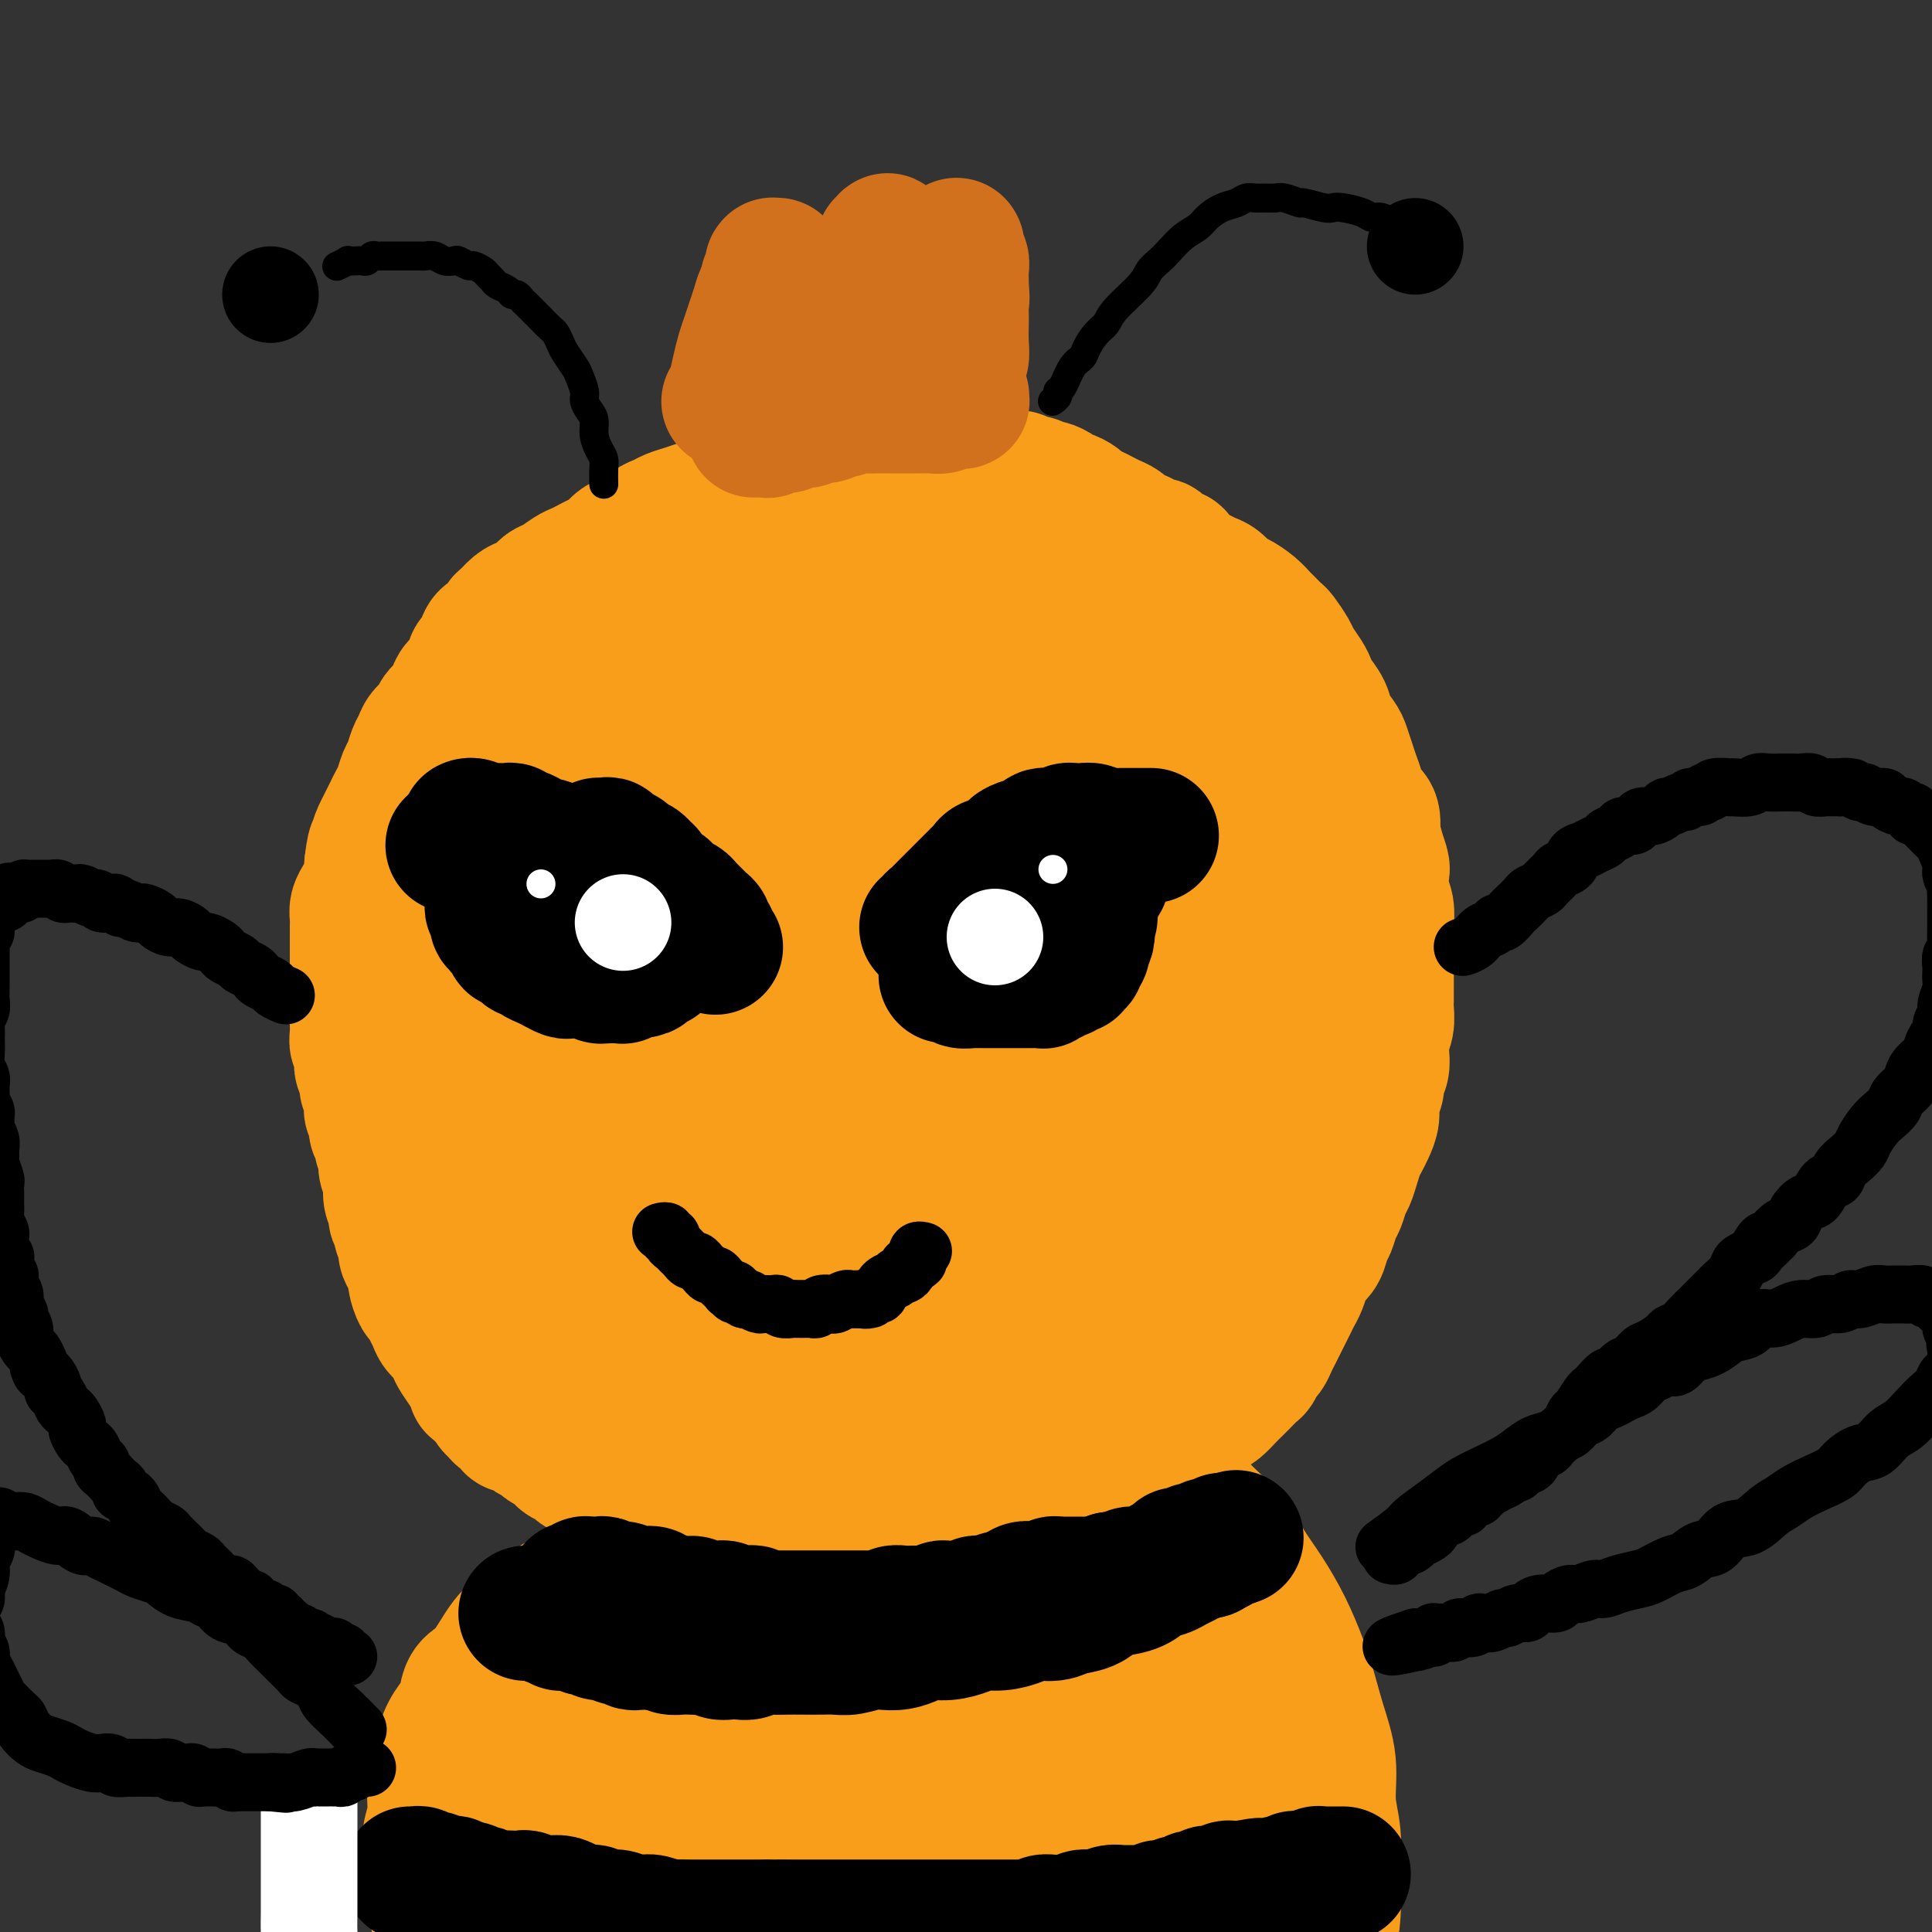 <svg viewBox='0 0 400 400' version='1.1' xmlns='http://www.w3.org/2000/svg' xmlns:xlink='http://www.w3.org/1999/xlink'><rect x="0" y="0" width="400" height="400" fill="#333333" stroke="none"/><g fill='none' stroke='rgb(249,158,27)' stroke-width='28' stroke-linecap='round' stroke-linejoin='round'><path d='M162,310c0.000,0.000 0.000,0.000 0,0c-0.000,-0.000 -0.000,-0.000 0,0c0.000,0.000 0.000,0.000 0,0c-0.000,-0.000 -0.000,-0.000 0,0c0.000,0.000 0.000,0.000 0,0c-0.000,-0.000 -0.000,-0.000 0,0c0.000,0.000 0.000,0.000 0,0c-0.000,-0.000 -0.000,-0.000 0,0c0.000,0.000 0.000,0.000 0,0c-0.000,-0.000 -0.000,-0.000 0,0c0.000,0.000 0.001,0.000 0,0c-0.001,-0.000 -0.004,-0.001 0,0c0.004,0.001 0.015,0.004 0,0c-0.015,-0.004 -0.055,-0.015 0,0c0.055,0.015 0.207,0.057 0,0c-0.207,-0.057 -0.773,-0.211 -1,0c-0.227,0.211 -0.116,0.788 0,1c0.116,0.212 0.236,0.061 0,0c-0.236,-0.061 -0.827,-0.030 -1,0c-0.173,0.030 0.071,0.061 0,0c-0.071,-0.061 -0.456,-0.212 -1,0c-0.544,0.212 -1.248,0.789 -2,1c-0.752,0.211 -1.553,0.058 -2,0c-0.447,-0.058 -0.541,-0.019 -1,0c-0.459,0.019 -1.282,0.019 -2,0c-0.718,-0.019 -1.329,-0.057 -2,0c-0.671,0.057 -1.401,0.208 -2,0c-0.599,-0.208 -1.067,-0.774 -2,-1c-0.933,-0.226 -2.333,-0.112 -3,0c-0.667,0.112 -0.602,0.222 -1,0c-0.398,-0.222 -1.259,-0.777 -2,-1c-0.741,-0.223 -1.363,-0.112 -2,0c-0.637,0.112 -1.288,0.227 -2,0c-0.712,-0.227 -1.486,-0.797 -2,-1c-0.514,-0.203 -0.768,-0.039 -1,0c-0.232,0.039 -0.443,-0.046 -1,0c-0.557,0.046 -1.458,0.224 -2,0c-0.542,-0.224 -0.723,-0.849 -1,-1c-0.277,-0.151 -0.651,0.170 -1,0c-0.349,-0.170 -0.674,-0.833 -1,-1c-0.326,-0.167 -0.655,0.163 -1,0c-0.345,-0.163 -0.707,-0.817 -1,-1c-0.293,-0.183 -0.516,0.106 -1,0c-0.484,-0.106 -1.229,-0.606 -2,-1c-0.771,-0.394 -1.567,-0.683 -2,-1c-0.433,-0.317 -0.501,-0.662 -1,-1c-0.499,-0.338 -1.428,-0.668 -2,-1c-0.572,-0.332 -0.787,-0.666 -1,-1c-0.213,-0.334 -0.423,-0.666 -1,-1c-0.577,-0.334 -1.520,-0.668 -2,-1c-0.480,-0.332 -0.496,-0.661 -1,-1c-0.504,-0.339 -1.497,-0.687 -2,-1c-0.503,-0.313 -0.516,-0.591 -1,-1c-0.484,-0.409 -1.439,-0.950 -2,-1c-0.561,-0.050 -0.728,0.391 -1,0c-0.272,-0.391 -0.650,-1.613 -1,-2c-0.350,-0.387 -0.671,0.061 -1,0c-0.329,-0.061 -0.665,-0.632 -1,-1c-0.335,-0.368 -0.667,-0.534 -1,-1c-0.333,-0.466 -0.666,-1.233 -1,-2'/><path d='M101,289c-4.666,-3.270 -1.831,-1.446 -1,-1c0.831,0.446 -0.341,-0.485 -1,-1c-0.659,-0.515 -0.806,-0.613 -1,-1c-0.194,-0.387 -0.437,-1.062 -1,-2c-0.563,-0.938 -1.446,-2.138 -2,-3c-0.554,-0.862 -0.778,-1.385 -1,-2c-0.222,-0.615 -0.441,-1.321 -1,-2c-0.559,-0.679 -1.459,-1.332 -2,-2c-0.541,-0.668 -0.723,-1.352 -1,-2c-0.277,-0.648 -0.648,-1.262 -1,-2c-0.352,-0.738 -0.686,-1.601 -1,-2c-0.314,-0.399 -0.610,-0.333 -1,-1c-0.390,-0.667 -0.874,-2.065 -1,-3c-0.126,-0.935 0.106,-1.405 0,-2c-0.106,-0.595 -0.549,-1.315 -1,-2c-0.451,-0.685 -0.909,-1.334 -1,-2c-0.091,-0.666 0.187,-1.347 0,-2c-0.187,-0.653 -0.838,-1.276 -1,-2c-0.162,-0.724 0.167,-1.550 0,-2c-0.167,-0.450 -0.828,-0.526 -1,-1c-0.172,-0.474 0.146,-1.348 0,-2c-0.146,-0.652 -0.757,-1.082 -1,-2c-0.243,-0.918 -0.116,-2.325 0,-3c0.116,-0.675 0.223,-0.617 0,-1c-0.223,-0.383 -0.777,-1.206 -1,-2c-0.223,-0.794 -0.116,-1.560 0,-2c0.116,-0.440 0.241,-0.556 0,-1c-0.241,-0.444 -0.848,-1.218 -1,-2c-0.152,-0.782 0.152,-1.572 0,-2c-0.152,-0.428 -0.759,-0.495 -1,-1c-0.241,-0.505 -0.118,-1.448 0,-2c0.118,-0.552 0.229,-0.711 0,-1c-0.229,-0.289 -0.797,-0.706 -1,-1c-0.203,-0.294 -0.039,-0.463 0,-1c0.039,-0.537 -0.046,-1.442 0,-2c0.046,-0.558 0.222,-0.768 0,-1c-0.222,-0.232 -0.843,-0.486 -1,-1c-0.157,-0.514 0.150,-1.289 0,-2c-0.150,-0.711 -0.758,-1.359 -1,-2c-0.242,-0.641 -0.117,-1.274 0,-2c0.117,-0.726 0.228,-1.545 0,-2c-0.228,-0.455 -0.793,-0.545 -1,-1c-0.207,-0.455 -0.055,-1.276 0,-2c0.055,-0.724 0.015,-1.350 0,-2c-0.015,-0.650 -0.004,-1.325 0,-2c0.004,-0.675 0.001,-1.350 0,-2c-0.001,-0.650 -0.000,-1.277 0,-2c0.000,-0.723 0.000,-1.544 0,-2c-0.000,-0.456 -0.000,-0.549 0,-1c0.000,-0.451 -0.000,-1.262 0,-2c0.000,-0.738 0.000,-1.405 0,-2c-0.000,-0.595 -0.001,-1.118 0,-2c0.001,-0.882 0.003,-2.123 0,-3c-0.003,-0.877 -0.012,-1.389 0,-2c0.012,-0.611 0.045,-1.322 0,-2c-0.045,-0.678 -0.170,-1.322 0,-2c0.170,-0.678 0.633,-1.388 1,-2c0.367,-0.612 0.637,-1.126 1,-2c0.363,-0.874 0.818,-2.107 1,-3c0.182,-0.893 0.091,-1.447 0,-2'/><path d='M77,179c0.703,-6.097 0.962,-2.841 1,-2c0.038,0.841 -0.145,-0.733 0,-2c0.145,-1.267 0.616,-2.225 1,-3c0.384,-0.775 0.680,-1.366 1,-2c0.320,-0.634 0.663,-1.309 1,-2c0.337,-0.691 0.668,-1.396 1,-2c0.332,-0.604 0.667,-1.106 1,-2c0.333,-0.894 0.666,-2.179 1,-3c0.334,-0.821 0.671,-1.179 1,-2c0.329,-0.821 0.650,-2.107 1,-3c0.350,-0.893 0.727,-1.394 1,-2c0.273,-0.606 0.440,-1.317 1,-2c0.560,-0.683 1.511,-1.338 2,-2c0.489,-0.662 0.516,-1.331 1,-2c0.484,-0.669 1.425,-1.339 2,-2c0.575,-0.661 0.784,-1.314 1,-2c0.216,-0.686 0.439,-1.405 1,-2c0.561,-0.595 1.459,-1.067 2,-2c0.541,-0.933 0.726,-2.329 1,-3c0.274,-0.671 0.637,-0.618 1,-1c0.363,-0.382 0.726,-1.201 1,-2c0.274,-0.799 0.457,-1.580 1,-2c0.543,-0.420 1.444,-0.480 2,-1c0.556,-0.520 0.768,-1.500 1,-2c0.232,-0.500 0.485,-0.519 1,-1c0.515,-0.481 1.292,-1.423 2,-2c0.708,-0.577 1.348,-0.788 2,-1c0.652,-0.212 1.315,-0.424 2,-1c0.685,-0.576 1.391,-1.516 2,-2c0.609,-0.484 1.122,-0.511 2,-1c0.878,-0.489 2.122,-1.439 3,-2c0.878,-0.561 1.390,-0.731 2,-1c0.610,-0.269 1.317,-0.636 2,-1c0.683,-0.364 1.341,-0.727 2,-1c0.659,-0.273 1.317,-0.458 2,-1c0.683,-0.542 1.390,-1.440 2,-2c0.610,-0.560 1.121,-0.780 2,-1c0.879,-0.220 2.125,-0.440 3,-1c0.875,-0.560 1.378,-1.459 2,-2c0.622,-0.541 1.364,-0.722 2,-1c0.636,-0.278 1.168,-0.653 2,-1c0.832,-0.347 1.966,-0.667 3,-1c1.034,-0.333 1.969,-0.681 3,-1c1.031,-0.319 2.158,-0.610 3,-1c0.842,-0.390 1.398,-0.878 2,-1c0.602,-0.122 1.249,0.121 2,0c0.751,-0.121 1.604,-0.606 2,-1c0.396,-0.394 0.333,-0.697 1,-1c0.667,-0.303 2.065,-0.606 3,-1c0.935,-0.394 1.409,-0.880 2,-1c0.591,-0.120 1.299,0.127 2,0c0.701,-0.127 1.394,-0.626 2,-1c0.606,-0.374 1.125,-0.621 2,-1c0.875,-0.379 2.107,-0.890 3,-1c0.893,-0.110 1.448,0.181 2,0c0.552,-0.181 1.103,-0.833 2,-1c0.897,-0.167 2.141,0.151 3,0c0.859,-0.151 1.333,-0.773 2,-1c0.667,-0.227 1.526,-0.061 2,0c0.474,0.061 0.564,0.017 1,0c0.436,-0.017 1.218,-0.009 2,0'/><path d='M183,94c6.942,-2.011 2.297,-0.540 1,0c-1.297,0.540 0.753,0.147 2,0c1.247,-0.147 1.689,-0.050 2,0c0.311,0.050 0.491,0.051 1,0c0.509,-0.051 1.347,-0.153 2,0c0.653,0.153 1.119,0.563 2,1c0.881,0.437 2.175,0.901 3,1c0.825,0.099 1.180,-0.167 2,0c0.820,0.167 2.106,0.767 3,1c0.894,0.233 1.395,0.100 2,0c0.605,-0.100 1.313,-0.166 2,0c0.687,0.166 1.353,0.565 2,1c0.647,0.435 1.277,0.905 2,1c0.723,0.095 1.541,-0.186 2,0c0.459,0.186 0.561,0.837 1,1c0.439,0.163 1.217,-0.163 2,0c0.783,0.163 1.571,0.813 2,1c0.429,0.187 0.500,-0.091 1,0c0.500,0.091 1.428,0.549 2,1c0.572,0.451 0.786,0.894 1,1c0.214,0.106 0.427,-0.126 1,0c0.573,0.126 1.504,0.611 2,1c0.496,0.389 0.557,0.682 1,1c0.443,0.318 1.270,0.663 2,1c0.730,0.337 1.364,0.668 2,1c0.636,0.332 1.274,0.666 2,1c0.726,0.334 1.541,0.668 2,1c0.459,0.332 0.561,0.661 1,1c0.439,0.339 1.216,0.687 2,1c0.784,0.313 1.576,0.591 2,1c0.424,0.409 0.480,0.949 1,1c0.520,0.051 1.504,-0.386 2,0c0.496,0.386 0.503,1.595 1,2c0.497,0.405 1.484,0.007 2,0c0.516,-0.007 0.561,0.378 1,1c0.439,0.622 1.273,1.480 2,2c0.727,0.520 1.349,0.702 2,1c0.651,0.298 1.333,0.712 2,1c0.667,0.288 1.321,0.448 2,1c0.679,0.552 1.385,1.495 2,2c0.615,0.505 1.138,0.573 2,1c0.862,0.427 2.061,1.212 3,2c0.939,0.788 1.618,1.580 2,2c0.382,0.420 0.469,0.467 1,1c0.531,0.533 1.508,1.550 2,2c0.492,0.450 0.499,0.333 1,1c0.501,0.667 1.495,2.117 2,3c0.505,0.883 0.521,1.198 1,2c0.479,0.802 1.423,2.090 2,3c0.577,0.910 0.788,1.441 1,2c0.212,0.559 0.424,1.146 1,2c0.576,0.854 1.516,1.975 2,3c0.484,1.025 0.511,1.954 1,3c0.489,1.046 1.441,2.208 2,3c0.559,0.792 0.726,1.213 1,2c0.274,0.787 0.655,1.938 1,3c0.345,1.062 0.653,2.033 1,3c0.347,0.967 0.732,1.929 1,3c0.268,1.071 0.418,2.250 1,3c0.582,0.750 1.595,1.071 2,2c0.405,0.929 0.203,2.464 0,4'/><path d='M284,173c1.714,4.537 0.999,2.880 1,3c0.001,0.120 0.718,2.017 1,3c0.282,0.983 0.128,1.053 0,2c-0.128,0.947 -0.230,2.770 0,4c0.230,1.230 0.794,1.865 1,3c0.206,1.135 0.055,2.768 0,4c-0.055,1.232 -0.015,2.063 0,3c0.015,0.937 0.004,1.979 0,3c-0.004,1.021 0.000,2.020 0,3c-0.000,0.980 -0.004,1.942 0,3c0.004,1.058 0.015,2.211 0,3c-0.015,0.789 -0.055,1.212 0,2c0.055,0.788 0.207,1.940 0,3c-0.207,1.060 -0.772,2.026 -1,3c-0.228,0.974 -0.118,1.955 0,3c0.118,1.045 0.243,2.156 0,3c-0.243,0.844 -0.853,1.423 -1,2c-0.147,0.577 0.168,1.152 0,2c-0.168,0.848 -0.818,1.970 -1,3c-0.182,1.030 0.106,1.969 0,3c-0.106,1.031 -0.606,2.153 -1,3c-0.394,0.847 -0.683,1.419 -1,2c-0.317,0.581 -0.662,1.171 -1,2c-0.338,0.829 -0.668,1.898 -1,3c-0.332,1.102 -0.666,2.239 -1,3c-0.334,0.761 -0.667,1.147 -1,2c-0.333,0.853 -0.666,2.171 -1,3c-0.334,0.829 -0.671,1.167 -1,2c-0.329,0.833 -0.651,2.162 -1,3c-0.349,0.838 -0.723,1.187 -1,2c-0.277,0.813 -0.455,2.091 -1,3c-0.545,0.909 -1.455,1.451 -2,2c-0.545,0.549 -0.723,1.106 -1,2c-0.277,0.894 -0.651,2.126 -1,3c-0.349,0.874 -0.671,1.389 -1,2c-0.329,0.611 -0.666,1.318 -1,2c-0.334,0.682 -0.667,1.338 -1,2c-0.333,0.662 -0.667,1.328 -1,2c-0.333,0.672 -0.667,1.350 -1,2c-0.333,0.650 -0.666,1.272 -1,2c-0.334,0.728 -0.671,1.561 -1,2c-0.329,0.439 -0.651,0.484 -1,1c-0.349,0.516 -0.726,1.503 -1,2c-0.274,0.497 -0.444,0.504 -1,1c-0.556,0.496 -1.499,1.481 -2,2c-0.501,0.519 -0.561,0.573 -1,1c-0.439,0.427 -1.258,1.228 -2,2c-0.742,0.772 -1.406,1.517 -2,2c-0.594,0.483 -1.117,0.706 -2,1c-0.883,0.294 -2.125,0.660 -3,1c-0.875,0.340 -1.384,0.654 -2,1c-0.616,0.346 -1.338,0.722 -2,1c-0.662,0.278 -1.264,0.456 -2,1c-0.736,0.544 -1.604,1.455 -2,2c-0.396,0.545 -0.318,0.724 -1,1c-0.682,0.276 -2.125,0.648 -3,1c-0.875,0.352 -1.182,0.686 -2,1c-0.818,0.314 -2.147,0.610 -3,1c-0.853,0.390 -1.230,0.874 -2,1c-0.770,0.126 -1.934,-0.107 -3,0c-1.066,0.107 -2.033,0.553 -3,1'/><path d='M222,304c-5.228,1.950 -3.298,0.325 -3,0c0.298,-0.325 -1.037,0.649 -2,1c-0.963,0.351 -1.555,0.080 -2,0c-0.445,-0.080 -0.745,0.030 -2,0c-1.255,-0.030 -3.466,-0.200 -5,0c-1.534,0.200 -2.392,0.771 -3,1c-0.608,0.229 -0.967,0.115 -2,0c-1.033,-0.115 -2.741,-0.230 -4,0c-1.259,0.230 -2.069,0.805 -3,1c-0.931,0.195 -1.984,0.010 -3,0c-1.016,-0.010 -1.995,0.156 -3,0c-1.005,-0.156 -2.035,-0.632 -3,-1c-0.965,-0.368 -1.863,-0.627 -3,-1c-1.137,-0.373 -2.513,-0.860 -4,-1c-1.487,-0.140 -3.085,0.065 -5,0c-1.915,-0.065 -4.145,-0.402 -6,-1c-1.855,-0.598 -3.334,-1.458 -5,-2c-1.666,-0.542 -3.519,-0.767 -5,-1c-1.481,-0.233 -2.590,-0.473 -4,-1c-1.410,-0.527 -3.121,-1.342 -5,-2c-1.879,-0.658 -3.925,-1.158 -6,-2c-2.075,-0.842 -4.178,-2.024 -6,-3c-1.822,-0.976 -3.361,-1.744 -5,-3c-1.639,-1.256 -3.376,-3.000 -5,-5c-1.624,-2.000 -3.135,-4.257 -5,-7c-1.865,-2.743 -4.083,-5.973 -6,-9c-1.917,-3.027 -3.534,-5.852 -5,-9c-1.466,-3.148 -2.780,-6.620 -4,-10c-1.220,-3.380 -2.347,-6.670 -3,-10c-0.653,-3.330 -0.833,-6.702 -1,-10c-0.167,-3.298 -0.321,-6.522 0,-10c0.321,-3.478 1.115,-7.211 2,-11c0.885,-3.789 1.859,-7.632 3,-11c1.141,-3.368 2.449,-6.259 4,-9c1.551,-2.741 3.347,-5.333 5,-8c1.653,-2.667 3.165,-5.409 5,-8c1.835,-2.591 3.995,-5.032 6,-7c2.005,-1.968 3.857,-3.463 6,-5c2.143,-1.537 4.578,-3.118 7,-4c2.422,-0.882 4.833,-1.067 7,-1c2.167,0.067 4.092,0.385 6,1c1.908,0.615 3.801,1.526 6,3c2.199,1.474 4.706,3.510 7,6c2.294,2.490 4.375,5.435 6,9c1.625,3.565 2.793,7.752 4,12c1.207,4.248 2.453,8.559 3,13c0.547,4.441 0.393,9.014 0,13c-0.393,3.986 -1.026,7.386 -2,11c-0.974,3.614 -2.288,7.442 -4,11c-1.712,3.558 -3.823,6.846 -6,10c-2.177,3.154 -4.420,6.173 -7,9c-2.580,2.827 -5.495,5.462 -9,8c-3.505,2.538 -7.598,4.980 -11,7c-3.402,2.020 -6.113,3.617 -9,5c-2.887,1.383 -5.950,2.550 -9,3c-3.050,0.450 -6.088,0.181 -9,0c-2.912,-0.181 -5.698,-0.275 -8,-1c-2.302,-0.725 -4.120,-2.080 -6,-4c-1.880,-1.920 -3.823,-4.406 -6,-8c-2.177,-3.594 -4.589,-8.297 -7,-13'/><path d='M88,250c-2.609,-5.988 -2.633,-10.460 -3,-16c-0.367,-5.540 -1.077,-12.150 -1,-18c0.077,-5.850 0.943,-10.941 2,-16c1.057,-5.059 2.306,-10.085 4,-15c1.694,-4.915 3.833,-9.720 6,-14c2.167,-4.280 4.361,-8.034 7,-11c2.639,-2.966 5.722,-5.145 9,-8c3.278,-2.855 6.749,-6.387 10,-9c3.251,-2.613 6.281,-4.309 10,-6c3.719,-1.691 8.126,-3.379 12,-4c3.874,-0.621 7.214,-0.176 11,1c3.786,1.176 8.019,3.084 12,5c3.981,1.916 7.711,3.839 11,7c3.289,3.161 6.137,7.561 9,12c2.863,4.439 5.741,8.917 8,14c2.259,5.083 3.898,10.771 5,16c1.102,5.229 1.667,10.000 2,15c0.333,5.000 0.435,10.229 0,15c-0.435,4.771 -1.405,9.083 -3,13c-1.595,3.917 -3.813,7.438 -6,11c-2.187,3.562 -4.342,7.165 -7,10c-2.658,2.835 -5.820,4.901 -9,7c-3.180,2.099 -6.378,4.231 -10,6c-3.622,1.769 -7.670,3.174 -11,4c-3.330,0.826 -5.944,1.071 -9,1c-3.056,-0.071 -6.554,-0.459 -10,-2c-3.446,-1.541 -6.839,-4.234 -10,-7c-3.161,-2.766 -6.089,-5.603 -9,-10c-2.911,-4.397 -5.806,-10.353 -8,-17c-2.194,-6.647 -3.688,-13.985 -5,-21c-1.312,-7.015 -2.440,-13.707 -3,-20c-0.560,-6.293 -0.550,-12.186 0,-18c0.550,-5.814 1.640,-11.549 3,-17c1.360,-5.451 2.991,-10.617 5,-15c2.009,-4.383 4.396,-7.984 7,-11c2.604,-3.016 5.426,-5.448 9,-8c3.574,-2.552 7.901,-5.225 12,-7c4.099,-1.775 7.969,-2.654 12,-3c4.031,-0.346 8.223,-0.161 13,1c4.777,1.161 10.139,3.298 15,6c4.861,2.702 9.223,5.969 14,11c4.777,5.031 9.970,11.826 15,19c5.030,7.174 9.896,14.728 14,23c4.104,8.272 7.447,17.264 10,25c2.553,7.736 4.318,14.218 6,21c1.682,6.782 3.282,13.865 4,20c0.718,6.135 0.553,11.322 0,16c-0.553,4.678 -1.496,8.846 -3,13c-1.504,4.154 -3.570,8.294 -6,12c-2.430,3.706 -5.225,6.979 -8,10c-2.775,3.021 -5.529,5.789 -9,8c-3.471,2.211 -7.659,3.864 -12,5c-4.341,1.136 -8.836,1.756 -13,2c-4.164,0.244 -7.995,0.111 -12,-1c-4.005,-1.111 -8.182,-3.199 -12,-6c-3.818,-2.801 -7.277,-6.314 -11,-11c-3.723,-4.686 -7.710,-10.546 -11,-17c-3.290,-6.454 -5.882,-13.503 -8,-20c-2.118,-6.497 -3.763,-12.441 -5,-19c-1.237,-6.559 -2.068,-13.731 -2,-20c0.068,-6.269 1.034,-11.634 2,-17'/><path d='M131,195c0.626,-5.807 1.189,-11.823 3,-17c1.811,-5.177 4.868,-9.514 7,-13c2.132,-3.486 3.338,-6.121 9,-11c5.662,-4.879 15.780,-12.002 22,-16c6.220,-3.998 8.543,-4.870 12,-5c3.457,-0.130 8.048,0.481 12,1c3.952,0.519 7.265,0.947 11,2c3.735,1.053 7.894,2.732 11,5c3.106,2.268 5.161,5.125 8,9c2.839,3.875 6.463,8.768 9,14c2.537,5.232 3.989,10.804 5,16c1.011,5.196 1.583,10.017 2,15c0.417,4.983 0.680,10.128 0,15c-0.680,4.872 -2.303,9.470 -4,14c-1.697,4.530 -3.469,8.991 -6,13c-2.531,4.009 -5.822,7.568 -9,11c-3.178,3.432 -6.243,6.739 -10,10c-3.757,3.261 -8.205,6.476 -12,9c-3.795,2.524 -6.935,4.357 -11,6c-4.065,1.643 -9.055,3.097 -13,4c-3.945,0.903 -6.846,1.257 -10,1c-3.154,-0.257 -6.562,-1.123 -10,-3c-3.438,-1.877 -6.905,-4.765 -10,-8c-3.095,-3.235 -5.819,-6.817 -8,-12c-2.181,-5.183 -3.819,-11.968 -5,-19c-1.181,-7.032 -1.905,-14.310 -2,-21c-0.095,-6.690 0.438,-12.792 1,-19c0.562,-6.208 1.151,-12.522 3,-18c1.849,-5.478 4.957,-10.119 8,-15c3.043,-4.881 6.022,-10.001 9,-14c2.978,-3.999 5.955,-6.878 10,-10c4.045,-3.122 9.159,-6.486 14,-9c4.841,-2.514 9.408,-4.178 14,-5c4.592,-0.822 9.210,-0.801 14,0c4.790,0.801 9.751,2.383 14,5c4.249,2.617 7.787,6.268 12,10c4.213,3.732 9.100,7.546 13,13c3.900,5.454 6.814,12.547 9,19c2.186,6.453 3.645,12.266 5,18c1.355,5.734 2.606,11.387 3,17c0.394,5.613 -0.068,11.185 -1,16c-0.932,4.815 -2.332,8.875 -4,13c-1.668,4.125 -3.603,8.317 -6,12c-2.397,3.683 -5.254,6.859 -9,10c-3.746,3.141 -8.380,6.247 -13,9c-4.620,2.753 -9.225,5.153 -14,7c-4.775,1.847 -9.722,3.143 -14,4c-4.278,0.857 -7.889,1.277 -12,1c-4.111,-0.277 -8.722,-1.249 -13,-3c-4.278,-1.751 -8.223,-4.279 -12,-7c-3.777,-2.721 -7.385,-5.633 -11,-10c-3.615,-4.367 -7.237,-10.188 -10,-16c-2.763,-5.812 -4.668,-11.615 -6,-18c-1.332,-6.385 -2.090,-13.351 -2,-20c0.090,-6.649 1.029,-12.982 2,-19c0.971,-6.018 1.976,-11.723 4,-17c2.024,-5.277 5.068,-10.126 8,-15c2.932,-4.874 5.751,-9.774 9,-14c3.249,-4.226 6.928,-7.779 11,-11c4.072,-3.221 8.536,-6.111 13,-9'/><path d='M181,120c6.084,-4.143 9.295,-4.500 13,-5c3.705,-0.500 7.904,-1.142 12,-1c4.096,0.142 8.087,1.068 12,3c3.913,1.932 7.746,4.869 11,8c3.254,3.131 5.928,6.455 9,11c3.072,4.545 6.540,10.309 9,16c2.460,5.691 3.910,11.307 5,17c1.090,5.693 1.818,11.463 2,17c0.182,5.537 -0.182,10.840 -1,16c-0.818,5.160 -2.089,10.176 -4,15c-1.911,4.824 -4.460,9.455 -7,14c-2.540,4.545 -5.071,9.003 -8,13c-2.929,3.997 -6.257,7.534 -10,11c-3.743,3.466 -7.902,6.862 -12,10c-4.098,3.138 -8.137,6.020 -12,8c-3.863,1.980 -7.552,3.059 -11,4c-3.448,0.941 -6.656,1.744 -10,2c-3.344,0.256 -6.825,-0.036 -10,-1c-3.175,-0.964 -6.044,-2.600 -9,-5c-2.956,-2.400 -6.000,-5.562 -9,-10c-3.000,-4.438 -5.957,-10.151 -8,-16c-2.043,-5.849 -3.172,-11.833 -4,-18c-0.828,-6.167 -1.356,-12.516 -1,-19c0.356,-6.484 1.596,-13.102 3,-19c1.404,-5.898 2.973,-11.075 5,-16c2.027,-4.925 4.512,-9.599 7,-14c2.488,-4.401 4.977,-8.528 8,-12c3.023,-3.472 6.578,-6.289 10,-9c3.422,-2.711 6.709,-5.318 10,-7c3.291,-1.682 6.586,-2.441 10,-3c3.414,-0.559 6.946,-0.919 10,0c3.054,0.919 5.629,3.117 8,5c2.371,1.883 4.540,3.450 7,7c2.460,3.550 5.213,9.081 7,14c1.787,4.919 2.609,9.225 3,14c0.391,4.775 0.351,10.018 0,15c-0.351,4.982 -1.011,9.703 -2,14c-0.989,4.297 -2.305,8.168 -4,12c-1.695,3.832 -3.767,7.624 -6,11c-2.233,3.376 -4.627,6.338 -7,9c-2.373,2.662 -4.727,5.026 -7,7c-2.273,1.974 -4.466,3.560 -7,5c-2.534,1.440 -5.409,2.736 -8,3c-2.591,0.264 -4.898,-0.505 -7,-1c-2.102,-0.495 -4.001,-0.718 -6,-2c-1.999,-1.282 -4.099,-3.625 -6,-7c-1.901,-3.375 -3.602,-7.783 -5,-12c-1.398,-4.217 -2.492,-8.245 -3,-12c-0.508,-3.755 -0.429,-7.238 0,-11c0.429,-3.762 1.208,-7.804 2,-11c0.792,-3.196 1.598,-5.547 3,-8c1.402,-2.453 3.400,-5.007 5,-7c1.600,-1.993 2.803,-3.424 5,-5c2.197,-1.576 5.388,-3.295 8,-4c2.612,-0.705 4.643,-0.394 7,0c2.357,0.394 5.039,0.872 7,2c1.961,1.128 3.202,2.904 5,5c1.798,2.096 4.152,4.510 6,8c1.848,3.490 3.190,8.055 4,12c0.810,3.945 1.089,7.270 1,11c-0.089,3.730 -0.544,7.865 -1,12'/><path d='M210,216c-0.157,5.489 -0.548,7.710 -2,11c-1.452,3.290 -3.963,7.647 -6,11c-2.037,3.353 -3.599,5.702 -5,8c-1.401,2.298 -2.642,4.545 -6,8c-3.358,3.455 -8.833,8.117 -12,10c-3.167,1.883 -4.027,0.987 -5,1c-0.973,0.013 -2.060,0.937 -3,1c-0.940,0.063 -1.732,-0.733 -3,-3c-1.268,-2.267 -3.010,-6.005 -4,-10c-0.990,-3.995 -1.228,-8.246 -1,-13c0.228,-4.754 0.923,-10.012 2,-15c1.077,-4.988 2.538,-9.705 4,-14c1.462,-4.295 2.925,-8.169 5,-12c2.075,-3.831 4.761,-7.618 7,-11c2.239,-3.382 4.032,-6.360 6,-9c1.968,-2.640 4.110,-4.943 6,-7c1.890,-2.057 3.528,-3.868 5,-5c1.472,-1.132 2.776,-1.583 4,-2c1.224,-0.417 2.366,-0.798 3,-1c0.634,-0.202 0.760,-0.223 1,0c0.240,0.223 0.595,0.691 1,2c0.405,1.309 0.859,3.458 1,6c0.141,2.542 -0.031,5.475 -1,8c-0.969,2.525 -2.737,4.642 -4,7c-1.263,2.358 -2.023,4.958 -3,7c-0.977,2.042 -2.170,3.528 -3,5c-0.830,1.472 -1.296,2.930 -2,4c-0.704,1.070 -1.647,1.751 -2,2c-0.353,0.249 -0.115,0.066 0,0c0.115,-0.066 0.109,-0.014 0,0c-0.109,0.014 -0.321,-0.008 0,0c0.321,0.008 1.173,0.048 3,-1c1.827,-1.048 4.628,-3.182 7,-5c2.372,-1.818 4.314,-3.319 7,-5c2.686,-1.681 6.114,-3.542 9,-5c2.886,-1.458 5.229,-2.513 8,-4c2.771,-1.487 5.968,-3.406 9,-5c3.032,-1.594 5.897,-2.862 8,-4c2.103,-1.138 3.443,-2.147 5,-3c1.557,-0.853 3.331,-1.549 5,-2c1.669,-0.451 3.232,-0.656 4,-1c0.768,-0.344 0.741,-0.826 1,-1c0.259,-0.174 0.803,-0.039 1,0c0.197,0.039 0.046,-0.019 0,0c-0.046,0.019 0.014,0.116 0,0c-0.014,-0.116 -0.100,-0.446 0,0c0.100,0.446 0.388,1.666 0,3c-0.388,1.334 -1.452,2.781 -2,4c-0.548,1.219 -0.580,2.210 -1,3c-0.420,0.790 -1.226,1.378 -2,2c-0.774,0.622 -1.514,1.277 -2,2c-0.486,0.723 -0.719,1.514 -1,2c-0.281,0.486 -0.611,0.666 -1,1c-0.389,0.334 -0.836,0.822 -1,1c-0.164,0.178 -0.044,0.048 0,0c0.044,-0.048 0.012,-0.013 0,0c-0.012,0.013 -0.003,0.003 0,0c0.003,-0.003 0.001,-0.001 0,0c-0.001,0.001 -0.000,0.000 0,0c0.000,-0.000 0.000,-0.000 0,0'/><path d='M250,187c-1.083,1.238 -0.290,0.332 0,0c0.290,-0.332 0.078,-0.089 0,0c-0.078,0.089 -0.022,0.026 0,0c0.022,-0.026 0.011,-0.013 0,0'/><path d='M153,301c0.000,-0.000 0.000,-0.000 0,0c-0.000,0.000 -0.000,0.000 0,0c0.000,-0.000 0.000,-0.000 0,0c-0.000,0.000 -0.000,0.000 0,0c0.000,-0.000 0.001,-0.001 0,0c-0.001,0.001 -0.006,0.003 0,0c0.006,-0.003 0.021,-0.011 0,0c-0.021,0.011 -0.077,0.041 0,0c0.077,-0.041 0.288,-0.152 1,0c0.712,0.152 1.924,0.566 3,1c1.076,0.434 2.018,0.887 3,1c0.982,0.113 2.006,-0.113 3,0c0.994,0.113 1.957,0.566 3,1c1.043,0.434 2.166,0.848 3,1c0.834,0.152 1.378,0.041 2,0c0.622,-0.041 1.321,-0.011 2,0c0.679,0.011 1.337,0.003 2,0c0.663,-0.003 1.331,0.000 2,0c0.669,-0.000 1.338,-0.004 2,0c0.662,0.004 1.318,0.015 2,0c0.682,-0.015 1.390,-0.057 2,0c0.610,0.057 1.122,0.211 2,0c0.878,-0.211 2.121,-0.788 3,-1c0.879,-0.212 1.394,-0.061 2,0c0.606,0.061 1.303,0.031 2,0c0.697,-0.031 1.394,-0.064 2,0c0.606,0.064 1.122,0.223 2,0c0.878,-0.223 2.118,-0.830 3,-1c0.882,-0.170 1.405,0.095 2,0c0.595,-0.095 1.263,-0.550 2,-1c0.737,-0.450 1.544,-0.893 2,-1c0.456,-0.107 0.562,0.124 1,0c0.438,-0.124 1.208,-0.602 2,-1c0.792,-0.398 1.607,-0.715 2,-1c0.393,-0.285 0.366,-0.540 1,-1c0.634,-0.460 1.929,-1.127 3,-2c1.071,-0.873 1.918,-1.951 3,-3c1.082,-1.049 2.400,-2.069 4,-4c1.600,-1.931 3.482,-4.772 5,-7c1.518,-2.228 2.671,-3.841 4,-6c1.329,-2.159 2.835,-4.864 4,-7c1.165,-2.136 1.989,-3.705 3,-6c1.011,-2.295 2.207,-5.318 3,-8c0.793,-2.682 1.182,-5.023 2,-7c0.818,-1.977 2.065,-3.591 3,-6c0.935,-2.409 1.560,-5.613 2,-8c0.440,-2.387 0.696,-3.957 1,-6c0.304,-2.043 0.655,-4.558 1,-7c0.345,-2.442 0.685,-4.810 1,-7c0.315,-2.190 0.605,-4.203 1,-6c0.395,-1.797 0.894,-3.377 1,-5c0.106,-1.623 -0.182,-3.290 0,-5c0.182,-1.710 0.833,-3.463 1,-5c0.167,-1.537 -0.151,-2.860 0,-4c0.151,-1.140 0.773,-2.099 1,-3c0.227,-0.901 0.061,-1.744 0,-3c-0.061,-1.256 -0.016,-2.924 0,-4c0.016,-1.076 0.004,-1.559 0,-2c-0.004,-0.441 -0.001,-0.840 0,-1c0.001,-0.160 0.001,-0.080 0,0'/><path d='M254,176c1.392,-10.437 0.373,-3.529 0,-1c-0.373,2.529 -0.100,0.678 0,0c0.100,-0.678 0.027,-0.182 0,0c-0.027,0.182 -0.007,0.049 0,0c0.007,-0.049 0.002,-0.013 0,0c-0.002,0.013 -0.000,0.003 0,0c0.000,-0.003 -0.001,-0.000 0,0c0.001,0.000 0.004,-0.002 0,0c-0.004,0.002 -0.015,0.009 0,0c0.015,-0.009 0.057,-0.034 0,0c-0.057,0.034 -0.212,0.126 0,1c0.212,0.874 0.793,2.530 1,4c0.207,1.470 0.041,2.755 0,4c-0.041,1.245 0.041,2.450 0,4c-0.041,1.550 -0.207,3.443 0,5c0.207,1.557 0.788,2.777 1,4c0.212,1.223 0.057,2.448 0,4c-0.057,1.552 -0.014,3.429 0,5c0.014,1.571 -0.000,2.836 0,4c0.000,1.164 0.015,2.228 0,4c-0.015,1.772 -0.060,4.253 0,6c0.060,1.747 0.224,2.762 0,4c-0.224,1.238 -0.837,2.701 -1,4c-0.163,1.299 0.125,2.433 0,4c-0.125,1.567 -0.664,3.566 -1,5c-0.336,1.434 -0.470,2.302 -1,4c-0.530,1.698 -1.455,4.224 -2,6c-0.545,1.776 -0.708,2.800 -1,4c-0.292,1.200 -0.712,2.576 -1,4c-0.288,1.424 -0.443,2.894 -1,4c-0.557,1.106 -1.515,1.846 -2,3c-0.485,1.154 -0.496,2.720 -1,4c-0.504,1.280 -1.502,2.272 -2,3c-0.498,0.728 -0.496,1.192 -1,2c-0.504,0.808 -1.515,1.960 -2,3c-0.485,1.040 -0.445,1.969 -1,3c-0.555,1.031 -1.706,2.164 -2,3c-0.294,0.836 0.269,1.375 0,2c-0.269,0.625 -1.370,1.336 -2,2c-0.630,0.664 -0.788,1.280 -1,2c-0.212,0.720 -0.479,1.545 -1,2c-0.521,0.455 -1.297,0.541 -2,1c-0.703,0.459 -1.333,1.293 -2,2c-0.667,0.707 -1.372,1.289 -2,2c-0.628,0.711 -1.180,1.552 -2,2c-0.820,0.448 -1.909,0.502 -3,1c-1.091,0.498 -2.183,1.438 -3,2c-0.817,0.562 -1.360,0.746 -2,1c-0.640,0.254 -1.379,0.579 -2,1c-0.621,0.421 -1.124,0.939 -2,1c-0.876,0.061 -2.124,-0.335 -3,0c-0.876,0.335 -1.379,1.400 -2,2c-0.621,0.600 -1.360,0.734 -2,1c-0.640,0.266 -1.182,0.664 -2,1c-0.818,0.336 -1.914,0.611 -3,1c-1.086,0.389 -2.164,0.893 -3,1c-0.836,0.107 -1.431,-0.181 -2,0c-0.569,0.181 -1.111,0.832 -2,1c-0.889,0.168 -2.124,-0.147 -3,0c-0.876,0.147 -1.393,0.756 -2,1c-0.607,0.244 -1.303,0.122 -2,0'/><path d='M187,309c-6.227,2.158 -2.794,0.553 -2,0c0.794,-0.553 -1.049,-0.054 -2,0c-0.951,0.054 -1.009,-0.336 -2,-1c-0.991,-0.664 -2.915,-1.601 -4,-2c-1.085,-0.399 -1.331,-0.261 -3,-1c-1.669,-0.739 -4.763,-2.354 -6,-3c-1.237,-0.646 -0.619,-0.323 0,0'/><path d='M266,178c0.000,0.001 0.000,0.002 0,0c-0.000,-0.002 -0.001,-0.008 0,0c0.001,0.008 0.004,0.028 0,0c-0.004,-0.028 -0.015,-0.104 0,0c0.015,0.104 0.056,0.389 0,0c-0.056,-0.389 -0.207,-1.451 0,0c0.207,1.451 0.774,5.415 1,7c0.226,1.585 0.113,0.793 0,0'/><path d='M125,326c0.000,0.000 0.000,0.000 0,0c-0.000,-0.000 -0.000,-0.000 0,0c0.000,0.000 0.000,0.000 0,0c-0.000,-0.000 -0.001,-0.002 0,0c0.001,0.002 0.005,0.006 0,0c-0.005,-0.006 -0.018,-0.023 0,0c0.018,0.023 0.065,0.086 0,0c-0.065,-0.086 -0.244,-0.322 -1,0c-0.756,0.322 -2.089,1.202 -3,2c-0.911,0.798 -1.399,1.513 -2,2c-0.601,0.487 -1.316,0.747 -2,1c-0.684,0.253 -1.338,0.501 -2,1c-0.662,0.499 -1.332,1.249 -2,2c-0.668,0.751 -1.334,1.502 -2,2c-0.666,0.498 -1.333,0.742 -2,1c-0.667,0.258 -1.333,0.531 -2,1c-0.667,0.469 -1.334,1.135 -2,2c-0.666,0.865 -1.329,1.929 -2,3c-0.671,1.071 -1.348,2.148 -2,3c-0.652,0.852 -1.278,1.479 -2,2c-0.722,0.521 -1.541,0.937 -2,2c-0.459,1.063 -0.558,2.775 -1,4c-0.442,1.225 -1.227,1.965 -2,3c-0.773,1.035 -1.532,2.365 -2,4c-0.468,1.635 -0.643,3.577 -1,5c-0.357,1.423 -0.895,2.329 -1,4c-0.105,1.671 0.225,4.108 0,6c-0.225,1.892 -1.003,3.239 -1,5c0.003,1.761 0.788,3.936 1,6c0.212,2.064 -0.149,4.018 0,6c0.149,1.982 0.809,3.992 1,6c0.191,2.008 -0.089,4.014 0,6c0.089,1.986 0.545,3.953 1,6c0.455,2.047 0.909,4.174 1,6c0.091,1.826 -0.182,3.352 0,5c0.182,1.648 0.820,3.417 1,5c0.180,1.583 -0.096,2.981 0,4c0.096,1.019 0.564,1.659 1,4c0.436,2.341 0.839,6.383 1,8c0.161,1.617 0.081,0.808 0,0'/><path d='M241,305c0.000,0.000 0.000,0.000 0,0c-0.000,-0.000 -0.002,-0.002 0,0c0.002,0.002 0.006,0.006 0,0c-0.006,-0.006 -0.023,-0.023 0,0c0.023,0.023 0.084,0.085 0,0c-0.084,-0.085 -0.315,-0.316 0,0c0.315,0.316 1.175,1.181 2,2c0.825,0.819 1.616,1.592 3,3c1.384,1.408 3.360,3.452 5,5c1.640,1.548 2.943,2.601 4,4c1.057,1.399 1.869,3.145 3,5c1.131,1.855 2.582,3.820 4,6c1.418,2.180 2.805,4.576 4,7c1.195,2.424 2.200,4.877 3,7c0.800,2.123 1.395,3.916 2,6c0.605,2.084 1.220,4.459 2,7c0.780,2.541 1.727,5.248 2,8c0.273,2.752 -0.126,5.549 0,8c0.126,2.451 0.777,4.554 1,7c0.223,2.446 0.018,5.233 0,8c-0.018,2.767 0.151,5.513 0,8c-0.151,2.487 -0.621,4.714 -1,7c-0.379,2.286 -0.668,4.632 -1,7c-0.332,2.368 -0.707,4.757 -1,7c-0.293,2.243 -0.505,4.341 -1,7c-0.495,2.659 -1.274,5.878 -2,8c-0.726,2.122 -1.400,3.148 -2,5c-0.600,1.852 -1.125,4.529 -2,7c-0.875,2.471 -2.101,4.734 -3,6c-0.899,1.266 -1.473,1.533 -3,4c-1.527,2.467 -4.008,7.133 -5,9c-0.992,1.867 -0.496,0.933 0,0'/><path d='M137,331c0.015,0.002 0.030,0.003 0,0c-0.030,-0.003 -0.107,-0.012 0,0c0.107,0.012 0.396,0.043 0,2c-0.396,1.957 -1.476,5.840 -3,10c-1.524,4.160 -3.492,8.599 -5,13c-1.508,4.401 -2.558,8.766 -4,14c-1.442,5.234 -3.278,11.337 -5,16c-1.722,4.663 -3.329,7.887 -5,12c-1.671,4.113 -3.404,9.115 -5,13c-1.596,3.885 -3.055,6.652 -4,9c-0.945,2.348 -1.377,4.277 -2,6c-0.623,1.723 -1.437,3.239 -2,4c-0.563,0.761 -0.874,0.766 -1,1c-0.126,0.234 -0.067,0.697 0,1c0.067,0.303 0.141,0.445 0,0c-0.141,-0.445 -0.496,-1.479 0,-5c0.496,-3.521 1.842,-9.529 3,-15c1.158,-5.471 2.126,-10.404 3,-16c0.874,-5.596 1.654,-11.854 3,-18c1.346,-6.146 3.257,-12.181 5,-18c1.743,-5.819 3.317,-11.421 5,-16c1.683,-4.579 3.474,-8.135 5,-12c1.526,-3.865 2.787,-8.038 4,-11c1.213,-2.962 2.377,-4.711 3,-6c0.623,-1.289 0.705,-2.118 1,-3c0.295,-0.882 0.803,-1.818 1,-2c0.197,-0.182 0.084,0.390 0,0c-0.084,-0.390 -0.139,-1.742 0,0c0.139,1.742 0.471,6.578 0,11c-0.471,4.422 -1.744,8.429 -3,13c-1.256,4.571 -2.493,9.704 -4,15c-1.507,5.296 -3.284,10.754 -5,16c-1.716,5.246 -3.370,10.280 -5,15c-1.630,4.720 -3.235,9.125 -5,13c-1.765,3.875 -3.688,7.220 -5,10c-1.312,2.780 -2.011,4.993 -3,7c-0.989,2.007 -2.266,3.807 -3,5c-0.734,1.193 -0.925,1.780 -1,2c-0.075,0.220 -0.035,0.072 0,0c0.035,-0.072 0.067,-0.067 0,0c-0.067,0.067 -0.231,0.195 0,-2c0.231,-2.195 0.857,-6.714 2,-11c1.143,-4.286 2.802,-8.338 4,-13c1.198,-4.662 1.934,-9.932 3,-15c1.066,-5.068 2.463,-9.934 4,-15c1.537,-5.066 3.214,-10.332 5,-15c1.786,-4.668 3.680,-8.739 5,-12c1.320,-3.261 2.066,-5.711 3,-8c0.934,-2.289 2.057,-4.415 3,-6c0.943,-1.585 1.707,-2.627 2,-3c0.293,-0.373 0.114,-0.078 0,0c-0.114,0.078 -0.162,-0.063 0,0c0.162,0.063 0.535,0.330 1,3c0.465,2.670 1.022,7.743 1,13c-0.022,5.257 -0.622,10.696 -1,17c-0.378,6.304 -0.535,13.471 -1,20c-0.465,6.529 -1.238,12.420 -2,18c-0.762,5.580 -1.513,10.848 -2,16c-0.487,5.152 -0.711,10.186 -1,14c-0.289,3.814 -0.645,6.407 -1,9'/><path d='M125,427c-0.929,10.238 -0.250,7.334 0,7c0.250,-0.334 0.072,1.904 0,3c-0.072,1.096 -0.039,1.050 0,1c0.039,-0.050 0.084,-0.104 0,0c-0.084,0.104 -0.299,0.366 1,-2c1.299,-2.366 4.110,-7.361 6,-12c1.890,-4.639 2.858,-8.923 4,-14c1.142,-5.077 2.459,-10.946 4,-17c1.541,-6.054 3.307,-12.292 5,-19c1.693,-6.708 3.312,-13.887 5,-20c1.688,-6.113 3.443,-11.159 5,-16c1.557,-4.841 2.915,-9.477 4,-13c1.085,-3.523 1.898,-5.935 3,-8c1.102,-2.065 2.495,-3.784 3,-5c0.505,-1.216 0.123,-1.927 0,-2c-0.123,-0.073 0.013,0.494 0,0c-0.013,-0.494 -0.174,-2.048 0,0c0.174,2.048 0.682,7.698 1,13c0.318,5.302 0.446,10.255 0,16c-0.446,5.745 -1.468,12.284 -2,19c-0.532,6.716 -0.576,13.611 -1,20c-0.424,6.389 -1.228,12.271 -2,18c-0.772,5.729 -1.513,11.305 -2,16c-0.487,4.695 -0.718,8.509 -1,12c-0.282,3.491 -0.613,6.658 -1,9c-0.387,2.342 -0.831,3.860 -1,5c-0.169,1.140 -0.062,1.901 0,2c0.062,0.099 0.080,-0.465 0,0c-0.080,0.465 -0.259,1.960 0,0c0.259,-1.960 0.955,-7.374 1,-8c0.045,-0.626 -0.559,3.537 2,-15c2.559,-18.537 8.283,-59.774 11,-78c2.717,-18.226 2.427,-13.442 3,-14c0.573,-0.558 2.008,-6.459 3,-10c0.992,-3.541 1.542,-4.722 2,-6c0.458,-1.278 0.826,-2.652 1,-3c0.174,-0.348 0.156,0.332 0,0c-0.156,-0.332 -0.449,-1.675 0,0c0.449,1.675 1.641,6.369 2,11c0.359,4.631 -0.114,9.201 0,15c0.114,5.799 0.815,12.828 1,20c0.185,7.172 -0.147,14.489 0,21c0.147,6.511 0.771,12.217 1,18c0.229,5.783 0.061,11.643 0,17c-0.061,5.357 -0.016,10.209 0,14c0.016,3.791 0.004,6.519 0,9c-0.004,2.481 0.001,4.716 0,6c-0.001,1.284 -0.007,1.617 0,2c0.007,0.383 0.029,0.815 0,1c-0.029,0.185 -0.107,0.123 0,0c0.107,-0.123 0.400,-0.306 1,-3c0.600,-2.694 1.508,-7.898 2,-13c0.492,-5.102 0.569,-10.101 1,-16c0.431,-5.899 1.218,-12.700 2,-19c0.782,-6.300 1.560,-12.101 2,-18c0.440,-5.899 0.541,-11.896 1,-17c0.459,-5.104 1.274,-9.315 2,-13c0.726,-3.685 1.363,-6.842 2,-10'/><path d='M196,331c2.180,-18.038 1.129,-8.633 1,-6c-0.129,2.633 0.662,-1.506 1,-3c0.338,-1.494 0.222,-0.341 0,0c-0.222,0.341 -0.550,-0.129 0,0c0.550,0.129 1.978,0.856 3,4c1.022,3.144 1.637,8.706 2,14c0.363,5.294 0.475,10.321 1,16c0.525,5.679 1.465,12.012 2,18c0.535,5.988 0.665,11.632 1,17c0.335,5.368 0.874,10.461 1,15c0.126,4.539 -0.163,8.523 0,12c0.163,3.477 0.776,6.448 1,9c0.224,2.552 0.059,4.684 0,6c-0.059,1.316 -0.013,1.817 0,2c0.013,0.183 -0.006,0.048 0,0c0.006,-0.048 0.038,-0.008 0,0c-0.038,0.008 -0.147,-0.015 0,-3c0.147,-2.985 0.549,-8.933 1,-14c0.451,-5.067 0.951,-9.253 1,-15c0.049,-5.747 -0.353,-13.054 0,-20c0.353,-6.946 1.461,-13.533 2,-20c0.539,-6.467 0.508,-12.816 1,-18c0.492,-5.184 1.505,-9.203 2,-13c0.495,-3.797 0.471,-7.373 1,-10c0.529,-2.627 1.612,-4.304 2,-6c0.388,-1.696 0.081,-3.412 0,-4c-0.081,-0.588 0.065,-0.047 0,0c-0.065,0.047 -0.341,-0.400 0,0c0.341,0.400 1.298,1.646 2,5c0.702,3.354 1.147,8.815 2,14c0.853,5.185 2.112,10.094 3,16c0.888,5.906 1.405,12.810 2,19c0.595,6.190 1.270,11.667 2,17c0.730,5.333 1.516,10.521 2,15c0.484,4.479 0.666,8.248 1,12c0.334,3.752 0.821,7.487 1,10c0.179,2.513 0.049,3.803 0,5c-0.049,1.197 -0.017,2.301 0,3c0.017,0.699 0.020,0.995 0,1c-0.020,0.005 -0.062,-0.280 0,0c0.062,0.280 0.228,1.126 0,0c-0.228,-1.126 -0.850,-4.222 -1,-8c-0.150,-3.778 0.173,-8.237 0,-13c-0.173,-4.763 -0.841,-9.831 -1,-15c-0.159,-5.169 0.191,-10.441 0,-16c-0.191,-5.559 -0.923,-11.406 -1,-16c-0.077,-4.594 0.501,-7.935 1,-11c0.499,-3.065 0.919,-5.853 1,-8c0.081,-2.147 -0.178,-3.651 0,-5c0.178,-1.349 0.792,-2.541 1,-3c0.208,-0.459 0.009,-0.186 0,0c-0.009,0.186 0.171,0.283 0,0c-0.171,-0.283 -0.694,-0.947 0,1c0.694,1.947 2.607,6.506 4,11c1.393,4.494 2.268,8.924 3,13c0.732,4.076 1.320,7.798 2,12c0.680,4.202 1.450,8.886 2,13c0.550,4.114 0.879,7.659 1,11c0.121,3.341 0.032,6.476 0,9c-0.032,2.524 -0.009,4.435 0,6c0.009,1.565 0.005,2.782 0,4'/><path d='M246,414c0.153,5.077 0.037,2.771 0,2c-0.037,-0.771 0.005,-0.006 0,0c-0.005,0.006 -0.058,-0.748 0,0c0.058,0.748 0.226,2.997 0,0c-0.226,-2.997 -0.845,-11.240 -1,-17c-0.155,-5.760 0.155,-9.037 0,-13c-0.155,-3.963 -0.775,-8.613 -1,-13c-0.225,-4.387 -0.057,-8.513 0,-12c0.057,-3.487 0.001,-6.336 0,-9c-0.001,-2.664 0.053,-5.143 0,-7c-0.053,-1.857 -0.212,-3.094 0,-4c0.212,-0.906 0.797,-1.483 1,-2c0.203,-0.517 0.025,-0.976 0,-1c-0.025,-0.024 0.105,0.385 0,0c-0.105,-0.385 -0.444,-1.566 0,0c0.444,1.566 1.670,5.878 3,10c1.330,4.122 2.762,8.053 4,12c1.238,3.947 2.282,7.910 3,12c0.718,4.090 1.111,8.307 2,12c0.889,3.693 2.273,6.863 3,10c0.727,3.137 0.797,6.242 1,9c0.203,2.758 0.538,5.169 1,7c0.462,1.831 1.052,3.081 1,4c-0.052,0.919 -0.747,1.505 -1,2c-0.253,0.495 -0.063,0.899 0,1c0.063,0.101 -0.000,-0.100 0,0c0.000,0.100 0.064,0.500 0,0c-0.064,-0.500 -0.256,-1.900 -1,-5c-0.744,-3.100 -2.042,-7.901 -3,-12c-0.958,-4.099 -1.577,-7.495 -2,-11c-0.423,-3.505 -0.649,-7.120 -1,-10c-0.351,-2.880 -0.827,-5.026 -1,-7c-0.173,-1.974 -0.044,-3.775 0,-5c0.044,-1.225 0.002,-1.873 0,-2c-0.002,-0.127 0.035,0.267 0,0c-0.035,-0.267 -0.143,-1.195 0,0c0.143,1.195 0.539,4.514 2,11c1.461,6.486 3.989,16.139 5,20c1.011,3.861 0.506,1.931 0,0'/></g>
<g fill='none' stroke='rgb(0,0,0)' stroke-width='28' stroke-linecap='round' stroke-linejoin='round'><path d='M120,330c0.000,0.000 0.000,0.000 0,0c-0.000,0.000 -0.000,0.000 0,0c0.000,0.000 0.000,0.000 0,0c-0.000,0.000 -0.000,0.000 0,0c0.000,-0.000 0.000,-0.000 0,0c-0.000,0.000 -0.000,0.000 0,0c0.000,-0.000 0.000,-0.000 0,0c-0.000,0.000 -0.000,0.000 0,0c0.000,-0.000 0.000,-0.000 0,0c-0.000,0.000 -0.000,0.000 0,0c0.000,-0.000 0.000,-0.000 0,0c-0.000,0.000 -0.000,0.000 0,0c0.000,-0.000 0.000,-0.000 0,0c-0.000,0.000 -0.000,0.000 0,0c0.000,-0.000 0.000,-0.000 0,0c-0.000,0.000 -0.000,0.000 0,0c0.000,-0.000 0.000,-0.000 0,0c-0.000,0.000 -0.000,0.000 0,0c0.000,-0.000 0.001,-0.000 0,0c-0.001,0.000 -0.004,0.000 0,0c0.004,-0.000 0.015,-0.000 0,0c-0.015,0.000 -0.057,0.001 0,0c0.057,-0.001 0.211,-0.004 0,0c-0.211,0.004 -0.789,0.015 -1,0c-0.211,-0.015 -0.057,-0.057 0,0c0.057,0.057 0.015,0.211 0,0c-0.015,-0.211 -0.004,-0.789 0,-1c0.004,-0.211 0.001,-0.057 0,0c-0.001,0.057 -0.000,0.015 0,0c0.000,-0.015 0.000,-0.004 0,0c-0.000,0.004 -0.000,0.001 0,0c0.000,-0.001 0.000,-0.000 0,0c-0.000,0.000 -0.000,0.000 0,0c0.000,-0.000 0.000,-0.000 0,0c-0.000,0.000 -0.000,0.000 0,0c0.000,-0.000 -0.000,-0.000 0,0c0.000,0.000 0.000,0.000 0,0c-0.000,-0.000 -0.000,-0.000 0,0c0.000,0.000 0.000,0.000 0,0c-0.000,-0.000 -0.000,-0.000 0,0c0.000,0.000 0.000,0.000 0,0c-0.000,-0.000 -0.001,-0.000 0,0c0.001,0.000 0.003,0.001 0,0c-0.003,-0.001 -0.012,-0.004 0,0c0.012,0.004 0.044,0.015 0,0c-0.044,-0.015 -0.163,-0.056 0,0c0.163,0.056 0.607,0.210 1,0c0.393,-0.210 0.735,-0.785 1,-1c0.265,-0.215 0.451,-0.072 1,0c0.549,0.072 1.459,0.071 2,0c0.541,-0.071 0.711,-0.211 1,0c0.289,0.211 0.696,0.775 1,1c0.304,0.225 0.505,0.112 1,0c0.495,-0.112 1.283,-0.223 2,0c0.717,0.223 1.362,0.782 2,1c0.638,0.218 1.269,0.097 2,0c0.731,-0.097 1.560,-0.170 2,0c0.440,0.170 0.489,0.582 1,1c0.511,0.418 1.484,0.843 2,1c0.516,0.157 0.576,0.045 1,0c0.424,-0.045 1.212,-0.022 2,0'/><path d='M141,332c3.666,0.249 2.330,-0.129 2,0c-0.330,0.129 0.345,0.766 1,1c0.655,0.234 1.289,0.067 2,0c0.711,-0.067 1.500,-0.032 2,0c0.500,0.032 0.711,0.061 1,0c0.289,-0.061 0.655,-0.213 1,0c0.345,0.213 0.670,0.789 1,1c0.330,0.211 0.666,0.055 1,0c0.334,-0.055 0.666,-0.011 1,0c0.334,0.011 0.671,-0.011 1,0c0.329,0.011 0.650,0.056 1,0c0.350,-0.056 0.727,-0.211 1,0c0.273,0.211 0.440,0.789 1,1c0.560,0.211 1.514,0.057 2,0c0.486,-0.057 0.505,-0.015 1,0c0.495,0.015 1.466,0.004 2,0c0.534,-0.004 0.632,-0.001 1,0c0.368,0.001 1.004,0.000 2,0c0.996,-0.000 2.350,-0.000 3,0c0.650,0.000 0.597,0.000 1,0c0.403,-0.000 1.262,-0.000 2,0c0.738,0.000 1.353,0.000 2,0c0.647,-0.000 1.324,-0.000 2,0c0.676,0.000 1.351,0.001 2,0c0.649,-0.001 1.272,-0.004 2,0c0.728,0.004 1.560,0.015 2,0c0.440,-0.015 0.488,-0.057 1,0c0.512,0.057 1.489,0.211 2,0c0.511,-0.211 0.556,-0.789 1,-1c0.444,-0.211 1.289,-0.056 2,0c0.711,0.056 1.290,0.011 2,0c0.710,-0.011 1.552,0.011 2,0c0.448,-0.011 0.503,-0.056 1,0c0.497,0.056 1.436,0.212 2,0c0.564,-0.212 0.752,-0.793 1,-1c0.248,-0.207 0.556,-0.042 1,0c0.444,0.042 1.026,-0.040 2,0c0.974,0.040 2.341,0.203 3,0c0.659,-0.203 0.609,-0.771 1,-1c0.391,-0.229 1.221,-0.118 2,0c0.779,0.118 1.505,0.241 2,0c0.495,-0.241 0.759,-0.848 1,-1c0.241,-0.152 0.459,0.152 1,0c0.541,-0.152 1.405,-0.759 2,-1c0.595,-0.241 0.923,-0.118 1,0c0.077,0.118 -0.096,0.229 0,0c0.096,-0.229 0.459,-0.797 1,-1c0.541,-0.203 1.258,-0.040 2,0c0.742,0.040 1.508,-0.042 2,0c0.492,0.042 0.709,0.207 1,0c0.291,-0.207 0.655,-0.788 1,-1c0.345,-0.212 0.670,-0.057 1,0c0.330,0.057 0.666,0.015 1,0c0.334,-0.015 0.666,-0.004 1,0c0.334,0.004 0.671,0.001 1,0c0.329,-0.001 0.651,0.001 1,0c0.349,-0.001 0.726,-0.003 1,0c0.274,0.003 0.445,0.011 1,0c0.555,-0.011 1.496,-0.041 2,0c0.504,0.041 0.573,0.155 1,0c0.427,-0.155 1.214,-0.577 2,-1'/><path d='M230,327c7.604,-1.233 2.615,-0.316 1,0c-1.615,0.316 0.146,0.032 1,0c0.854,-0.032 0.802,0.188 1,0c0.198,-0.188 0.645,-0.782 1,-1c0.355,-0.218 0.617,-0.058 1,0c0.383,0.058 0.886,0.015 1,0c0.114,-0.015 -0.163,-0.003 0,0c0.163,0.003 0.765,-0.003 1,0c0.235,0.003 0.104,0.016 0,0c-0.104,-0.016 -0.182,-0.061 0,0c0.182,0.061 0.622,0.227 1,0c0.378,-0.227 0.694,-0.846 1,-1c0.306,-0.154 0.603,0.156 1,0c0.397,-0.156 0.895,-0.777 1,-1c0.105,-0.223 -0.183,-0.046 0,0c0.183,0.046 0.837,-0.039 1,0c0.163,0.039 -0.166,0.203 0,0c0.166,-0.203 0.828,-0.772 1,-1c0.172,-0.228 -0.146,-0.113 0,0c0.146,0.113 0.756,0.226 1,0c0.244,-0.226 0.121,-0.792 0,-1c-0.121,-0.208 -0.240,-0.060 0,0c0.240,0.060 0.838,0.030 1,0c0.162,-0.030 -0.114,-0.061 0,0c0.114,0.061 0.618,0.212 1,0c0.382,-0.212 0.642,-0.789 1,-1c0.358,-0.211 0.814,-0.057 1,0c0.186,0.057 0.101,0.015 0,0c-0.101,-0.015 -0.220,-0.004 0,0c0.220,0.004 0.777,0.002 1,0c0.223,-0.002 0.111,-0.004 0,0c-0.111,0.004 -0.222,0.015 0,0c0.222,-0.015 0.777,-0.057 1,0c0.223,0.057 0.112,0.211 0,0c-0.112,-0.211 -0.227,-0.789 0,-1c0.227,-0.211 0.797,-0.057 1,0c0.203,0.057 0.040,0.015 0,0c-0.040,-0.015 0.042,-0.004 0,0c-0.042,0.004 -0.207,0.001 0,0c0.207,-0.001 0.788,-0.000 1,0c0.212,0.000 0.057,0.000 0,0c-0.057,-0.000 -0.015,-0.000 0,0c0.015,0.000 0.004,0.000 0,0c-0.004,-0.000 -0.001,-0.000 0,0c0.001,0.000 -0.001,0.001 0,0c0.001,-0.001 0.004,-0.004 0,0c-0.004,0.004 -0.015,0.015 0,0c0.015,-0.015 0.057,-0.057 0,0c-0.057,0.057 -0.211,0.211 0,0c0.211,-0.211 0.788,-0.789 1,-1c0.212,-0.211 0.061,-0.057 0,0c-0.061,0.057 -0.030,0.015 0,0c0.030,-0.015 0.061,-0.004 0,0c-0.061,0.004 -0.212,0.001 0,0c0.212,-0.001 0.789,-0.000 1,0c0.211,0.000 0.057,0.000 0,0c-0.057,-0.000 -0.015,-0.000 0,0c0.015,0.000 0.004,0.000 0,0c-0.004,-0.000 -0.001,-0.000 0,0c0.001,0.000 0.000,0.000 0,0c-0.000,-0.000 -0.000,-0.000 0,0'/><path d='M254,319c3.713,-1.238 0.995,-0.332 0,0c-0.995,0.332 -0.267,0.089 0,0c0.267,-0.089 0.071,-0.024 0,0c-0.071,0.024 -0.019,0.006 0,0c0.019,-0.006 0.005,-0.002 0,0c-0.005,0.002 -0.001,0.000 0,0c0.001,-0.000 0.000,-0.000 0,0c-0.000,0.000 -0.000,0.000 0,0c0.000,-0.000 0.000,-0.000 0,0c-0.000,0.000 -0.000,0.000 0,0c0.000,-0.000 -0.000,0.000 0,0c0.000,-0.000 0.000,-0.000 0,0c-0.000,0.000 -0.000,0.000 0,0c0.000,-0.000 0.000,-0.000 0,0c-0.000,0.000 -0.000,0.000 0,0c0.000,-0.000 0.002,-0.001 0,0c-0.002,0.001 -0.007,0.003 0,0c0.007,-0.003 0.025,-0.012 0,0c-0.025,0.012 -0.093,0.045 0,0c0.093,-0.045 0.349,-0.167 0,0c-0.349,0.167 -1.301,0.622 -2,1c-0.699,0.378 -1.145,0.679 -2,1c-0.855,0.321 -2.119,0.662 -3,1c-0.881,0.338 -1.379,0.672 -2,1c-0.621,0.328 -1.366,0.652 -2,1c-0.634,0.348 -1.156,0.722 -2,1c-0.844,0.278 -2.010,0.459 -3,1c-0.990,0.541 -1.805,1.440 -3,2c-1.195,0.560 -2.769,0.781 -4,1c-1.231,0.219 -2.118,0.436 -3,1c-0.882,0.564 -1.757,1.474 -3,2c-1.243,0.526 -2.852,0.667 -4,1c-1.148,0.333 -1.833,0.859 -3,1c-1.167,0.141 -2.814,-0.103 -4,0c-1.186,0.103 -1.909,0.553 -3,1c-1.091,0.447 -2.550,0.889 -4,1c-1.450,0.111 -2.891,-0.111 -4,0c-1.109,0.111 -1.886,0.555 -3,1c-1.114,0.445 -2.567,0.890 -4,1c-1.433,0.110 -2.847,-0.115 -4,0c-1.153,0.115 -2.045,0.571 -3,1c-0.955,0.429 -1.974,0.833 -3,1c-1.026,0.167 -2.058,0.097 -3,0c-0.942,-0.097 -1.792,-0.222 -3,0c-1.208,0.222 -2.774,0.792 -4,1c-1.226,0.208 -2.113,0.056 -3,0c-0.887,-0.056 -1.774,-0.016 -3,0c-1.226,0.016 -2.790,0.008 -4,0c-1.210,-0.008 -2.068,-0.016 -3,0c-0.932,0.016 -1.940,0.057 -3,0c-1.060,-0.057 -2.171,-0.210 -3,0c-0.829,0.210 -1.377,0.785 -2,1c-0.623,0.215 -1.322,0.072 -2,0c-0.678,-0.072 -1.337,-0.072 -2,0c-0.663,0.072 -1.332,0.215 -2,0c-0.668,-0.215 -1.334,-0.789 -2,-1c-0.666,-0.211 -1.330,-0.059 -2,0c-0.670,0.059 -1.344,0.026 -2,0c-0.656,-0.026 -1.292,-0.046 -2,0c-0.708,0.046 -1.488,0.156 -2,0c-0.512,-0.156 -0.756,-0.578 -1,-1'/><path d='M138,340c-7.604,0.000 -2.615,0.000 -1,0c1.615,-0.000 -0.144,-0.000 -1,0c-0.856,0.000 -0.808,0.001 -1,0c-0.192,-0.001 -0.625,-0.004 -1,0c-0.375,0.004 -0.692,0.015 -1,0c-0.308,-0.015 -0.607,-0.057 -1,0c-0.393,0.057 -0.879,0.212 -1,0c-0.121,-0.212 0.123,-0.793 0,-1c-0.123,-0.207 -0.611,-0.041 -1,0c-0.389,0.041 -0.677,-0.042 -1,0c-0.323,0.042 -0.682,0.208 -1,0c-0.318,-0.208 -0.596,-0.792 -1,-1c-0.404,-0.208 -0.934,-0.042 -1,0c-0.066,0.042 0.333,-0.040 0,0c-0.333,0.040 -1.398,0.203 -2,0c-0.602,-0.203 -0.743,-0.772 -1,-1c-0.257,-0.228 -0.632,-0.114 -1,0c-0.368,0.114 -0.728,0.228 -1,0c-0.272,-0.228 -0.455,-0.797 -1,-1c-0.545,-0.203 -1.453,-0.040 -2,0c-0.547,0.040 -0.734,-0.042 -1,0c-0.266,0.042 -0.611,0.207 -1,0c-0.389,-0.207 -0.821,-0.787 -1,-1c-0.179,-0.213 -0.103,-0.061 0,0c0.103,0.061 0.234,0.030 0,0c-0.234,-0.030 -0.832,-0.061 -1,0c-0.168,0.061 0.095,0.212 0,0c-0.095,-0.212 -0.546,-0.789 -1,-1c-0.454,-0.211 -0.910,-0.057 -1,0c-0.090,0.057 0.186,0.015 0,0c-0.186,-0.015 -0.834,-0.004 -1,0c-0.166,0.004 0.152,0.001 0,0c-0.152,-0.001 -0.772,-0.000 -1,0c-0.228,0.000 -0.065,0.000 0,0c0.065,-0.000 0.031,-0.000 0,0c-0.031,0.000 -0.061,0.000 0,0c0.061,-0.000 0.212,-0.000 0,0c-0.212,0.000 -0.789,0.000 -1,0c-0.211,-0.000 -0.057,-0.000 0,0c0.057,0.000 0.015,0.000 0,0c-0.015,-0.000 -0.004,-0.000 0,0c0.004,0.000 0.001,0.000 0,0c-0.001,-0.000 -0.000,-0.000 0,0c0.000,0.000 0.000,0.000 0,0c-0.000,-0.000 -0.000,-0.000 0,0c0.000,0.000 0.000,0.000 0,0c-0.000,-0.000 -0.000,-0.000 0,0c0.000,0.000 0.000,0.000 0,0c-0.000,-0.000 -0.000,-0.000 0,0c0.000,0.000 0.000,0.000 0,0c-0.000,-0.000 -0.000,0.000 0,0'/><path d='M85,388c-0.000,-0.000 -0.000,-0.000 0,0c0.000,0.000 0.000,0.000 0,0c-0.000,-0.000 -0.000,-0.000 0,0c0.000,0.000 0.000,0.000 0,0c-0.000,-0.000 -0.000,-0.000 0,0c0.000,0.000 0.000,0.000 0,0c-0.000,-0.000 -0.000,-0.000 0,0c0.000,0.000 0.000,0.000 0,0c-0.000,-0.000 -0.000,-0.000 0,0c0.000,0.000 0.000,0.000 0,0c-0.000,-0.000 -0.000,-0.000 0,0c0.000,0.000 0.000,0.000 0,0c-0.000,-0.000 -0.001,-0.000 0,0c0.001,0.000 0.004,0.000 0,0c-0.004,-0.000 -0.015,-0.000 0,0c0.015,0.000 0.056,0.000 0,0c-0.056,-0.000 -0.208,-0.001 0,0c0.208,0.001 0.777,0.004 1,0c0.223,-0.004 0.102,-0.015 0,0c-0.102,0.015 -0.183,0.056 0,0c0.183,-0.056 0.630,-0.207 1,0c0.370,0.207 0.662,0.774 1,1c0.338,0.226 0.721,0.112 1,0c0.279,-0.112 0.455,-0.222 1,0c0.545,0.222 1.458,0.776 2,1c0.542,0.224 0.712,0.117 1,0c0.288,-0.117 0.692,-0.242 1,0c0.308,0.242 0.519,0.853 1,1c0.481,0.147 1.231,-0.171 2,0c0.769,0.171 1.557,0.830 2,1c0.443,0.170 0.543,-0.150 1,0c0.457,0.150 1.273,0.771 2,1c0.727,0.229 1.365,0.065 2,0c0.635,-0.065 1.269,-0.032 2,0c0.731,0.032 1.561,0.061 2,0c0.439,-0.061 0.488,-0.213 1,0c0.512,0.213 1.488,0.792 2,1c0.512,0.208 0.559,0.045 1,0c0.441,-0.045 1.274,0.027 2,0c0.726,-0.027 1.345,-0.152 2,0c0.655,0.152 1.345,0.580 2,1c0.655,0.420 1.274,0.831 2,1c0.726,0.169 1.559,0.097 2,0c0.441,-0.097 0.489,-0.218 1,0c0.511,0.218 1.484,0.776 2,1c0.516,0.224 0.575,0.113 1,0c0.425,-0.113 1.215,-0.227 2,0c0.785,0.227 1.565,0.797 2,1c0.435,0.203 0.524,0.040 1,0c0.476,-0.040 1.337,0.042 2,0c0.663,-0.042 1.126,-0.207 2,0c0.874,0.207 2.158,0.788 3,1c0.842,0.212 1.240,0.057 2,0c0.760,-0.057 1.880,-0.015 3,0c1.120,0.015 2.239,0.004 3,0c0.761,-0.004 1.162,-0.001 2,0c0.838,0.001 2.111,0.000 3,0c0.889,-0.000 1.393,-0.000 2,0c0.607,0.000 1.317,0.000 2,0c0.683,-0.000 1.338,-0.000 2,0c0.662,0.000 1.331,0.000 2,0'/><path d='M159,399c4.778,0.155 2.224,0.041 2,0c-0.224,-0.041 1.883,-0.011 3,0c1.117,0.011 1.244,0.003 2,0c0.756,-0.003 2.142,-0.001 3,0c0.858,0.001 1.188,0.000 2,0c0.812,-0.000 2.105,-0.000 3,0c0.895,0.000 1.391,0.000 2,0c0.609,-0.000 1.332,-0.000 2,0c0.668,0.000 1.281,0.000 2,0c0.719,-0.000 1.542,-0.000 2,0c0.458,0.000 0.549,0.000 1,0c0.451,-0.000 1.262,-0.000 2,0c0.738,0.000 1.404,0.000 2,0c0.596,-0.000 1.121,-0.000 2,0c0.879,0.000 2.111,0.000 3,0c0.889,-0.000 1.435,-0.000 2,0c0.565,0.000 1.148,0.000 2,0c0.852,-0.000 1.971,-0.000 3,0c1.029,0.000 1.966,0.000 3,0c1.034,-0.000 2.163,-0.000 3,0c0.837,0.000 1.380,0.001 2,0c0.620,-0.001 1.317,-0.004 2,0c0.683,0.004 1.352,0.015 2,0c0.648,-0.015 1.276,-0.057 2,0c0.724,0.057 1.545,0.212 2,0c0.455,-0.212 0.545,-0.793 1,-1c0.455,-0.207 1.277,-0.042 2,0c0.723,0.042 1.349,-0.040 2,0c0.651,0.040 1.329,0.203 2,0c0.671,-0.203 1.336,-0.772 2,-1c0.664,-0.228 1.329,-0.114 2,0c0.671,0.114 1.349,0.227 2,0c0.651,-0.227 1.274,-0.793 2,-1c0.726,-0.207 1.556,-0.056 2,0c0.444,0.056 0.501,0.015 1,0c0.499,-0.015 1.439,-0.004 2,0c0.561,0.004 0.742,0.002 1,0c0.258,-0.002 0.594,-0.004 1,0c0.406,0.004 0.882,0.015 1,0c0.118,-0.015 -0.123,-0.057 0,0c0.123,0.057 0.611,0.212 1,0c0.389,-0.212 0.681,-0.793 1,-1c0.319,-0.207 0.667,-0.040 1,0c0.333,0.040 0.653,-0.045 1,0c0.347,0.045 0.723,0.222 1,0c0.277,-0.222 0.455,-0.843 1,-1c0.545,-0.157 1.455,0.150 2,0c0.545,-0.150 0.724,-0.758 1,-1c0.276,-0.242 0.647,-0.117 1,0c0.353,0.117 0.686,0.227 1,0c0.314,-0.227 0.609,-0.792 1,-1c0.391,-0.208 0.878,-0.060 1,0c0.122,0.060 -0.121,0.030 0,0c0.121,-0.030 0.606,-0.061 1,0c0.394,0.061 0.697,0.212 1,0c0.303,-0.212 0.607,-0.789 1,-1c0.393,-0.211 0.876,-0.057 1,0c0.124,0.057 -0.111,0.015 0,0c0.111,-0.015 0.568,-0.004 1,0c0.432,0.004 0.838,0.001 1,0c0.162,-0.001 0.081,-0.001 0,0'/><path d='M257,391c6.984,-1.238 2.445,-0.332 1,0c-1.445,0.332 0.205,0.089 1,0c0.795,-0.089 0.735,-0.024 1,0c0.265,0.024 0.855,0.006 1,0c0.145,-0.006 -0.153,-0.002 0,0c0.153,0.002 0.759,0.000 1,0c0.241,-0.000 0.117,-0.000 0,0c-0.117,0.000 -0.228,0.000 0,0c0.228,-0.000 0.793,-0.000 1,0c0.207,0.000 0.056,0.000 0,0c-0.056,-0.000 -0.016,-0.000 0,0c0.016,0.000 0.008,0.000 0,0c-0.008,-0.000 -0.016,-0.000 0,0c0.016,0.000 0.057,0.000 0,0c-0.057,-0.000 -0.211,-0.000 0,0c0.211,0.000 0.789,0.000 1,0c0.211,-0.000 0.056,-0.000 0,0c-0.056,0.000 -0.011,0.001 0,0c0.011,-0.001 -0.011,-0.004 0,0c0.011,0.004 0.056,0.015 0,0c-0.056,-0.015 -0.212,-0.057 0,0c0.212,0.057 0.791,0.211 1,0c0.209,-0.211 0.046,-0.789 0,-1c-0.046,-0.211 0.025,-0.056 0,0c-0.025,0.056 -0.147,0.011 0,0c0.147,-0.011 0.561,0.011 1,0c0.439,-0.011 0.901,-0.056 1,0c0.099,0.056 -0.166,0.211 0,0c0.166,-0.211 0.762,-0.789 1,-1c0.238,-0.211 0.116,-0.057 0,0c-0.116,0.057 -0.227,0.015 0,0c0.227,-0.015 0.793,-0.004 1,0c0.207,0.004 0.055,0.001 0,0c-0.055,-0.001 -0.015,-0.000 0,0c0.015,0.000 0.004,0.000 0,0c-0.004,-0.000 -0.001,-0.000 0,0c0.001,0.000 0.000,0.000 0,0c-0.000,-0.000 -0.000,-0.000 0,0c0.000,0.000 0.000,0.000 0,0c-0.000,-0.000 -0.000,-0.000 0,0c0.000,0.000 0.000,0.000 0,0c-0.000,-0.000 -0.000,-0.000 0,0c0.000,0.000 0.000,0.000 0,0c-0.000,-0.000 -0.000,-0.000 0,0c0.000,0.000 0.000,0.000 0,0c-0.000,-0.000 -0.001,-0.000 0,0c0.001,0.000 0.004,0.000 0,0c-0.004,-0.000 -0.016,-0.000 0,0c0.016,0.000 0.061,0.000 0,0c-0.061,-0.000 -0.226,-0.000 0,0c0.226,0.000 0.845,0.000 1,0c0.155,-0.000 -0.155,0.000 0,0c0.155,0.000 0.773,0.000 1,0c0.227,0.000 0.061,0.000 0,0c-0.061,0.000 -0.017,0.000 0,0c0.017,0.000 0.007,0.000 0,0c-0.007,0.000 -0.012,0.000 0,0c0.012,0.000 0.042,0.000 0,0c-0.042,0.000 -0.155,-0.000 0,0c0.155,0.000 0.577,0.000 1,0'/><path d='M272,389c2.321,-0.309 0.622,-0.083 0,0c-0.622,0.083 -0.167,0.022 0,0c0.167,-0.022 0.045,-0.006 0,0c-0.045,0.006 -0.012,0.002 0,0c0.012,-0.002 0.003,-0.000 0,0c-0.003,0.000 -0.002,0.000 0,0c0.002,-0.000 0.004,-0.000 0,0c-0.004,0.000 -0.015,0.000 0,0c0.015,-0.000 0.057,-0.000 0,0c-0.057,0.000 -0.211,0.001 0,0c0.211,-0.001 0.789,-0.004 1,0c0.211,0.004 0.056,0.015 0,0c-0.056,-0.015 -0.011,-0.057 0,0c0.011,0.057 -0.011,0.211 0,0c0.011,-0.211 0.056,-0.789 0,-1c-0.056,-0.211 -0.211,-0.057 0,0c0.211,0.057 0.789,0.015 1,0c0.211,-0.015 0.057,-0.004 0,0c-0.057,0.004 -0.016,0.001 0,0c0.016,-0.001 0.008,-0.000 0,0c-0.008,0.000 -0.016,0.000 0,0c0.016,-0.000 0.057,-0.000 0,0c-0.057,0.000 -0.211,0.000 0,0c0.211,-0.000 0.789,-0.000 1,0c0.211,0.000 0.056,0.000 0,0c-0.056,-0.000 -0.011,-0.000 0,0c0.011,0.000 -0.011,0.000 0,0c0.011,-0.000 0.056,-0.000 0,0c-0.056,0.000 -0.211,0.000 0,0c0.211,-0.000 0.789,-0.000 1,0c0.211,0.000 0.057,0.000 0,0c-0.057,-0.000 -0.016,-0.000 0,0c0.016,0.000 0.008,0.000 0,0c-0.008,-0.000 -0.016,-0.000 0,0c0.016,0.000 0.057,0.000 0,0c-0.057,-0.000 -0.211,-0.000 0,0c0.211,0.000 0.789,0.000 1,0c0.211,0.000 0.057,-0.000 0,0c-0.057,0.000 -0.015,0.000 0,0c0.015,0.000 0.004,-0.000 0,0c-0.004,0.000 -0.002,0.000 0,0c0.002,0.000 0.004,-0.000 0,0c-0.004,0.000 -0.015,0.000 0,0c0.015,0.000 0.057,-0.000 0,0c-0.057,0.000 -0.211,0.000 0,0c0.211,0.000 0.789,-0.000 1,0c0.211,0.000 0.057,0.000 0,0c-0.057,0.000 -0.015,-0.000 0,0c0.015,0.000 0.004,0.000 0,0c-0.004,-0.000 -0.002,0.000 0,0'/></g>
<g fill='none' stroke='rgb(255,255,255)' stroke-width='20' stroke-linecap='round' stroke-linejoin='round'><path d='M64,373c0.000,0.000 0.000,0.000 0,0c0.000,-0.000 -0.000,-0.000 0,0c0.000,0.000 0.000,0.000 0,0c-0.000,-0.000 -0.000,-0.000 0,0c0.000,0.000 0.000,0.000 0,0c-0.000,-0.000 -0.000,-0.000 0,0c0.000,0.000 0.000,0.000 0,0c-0.000,-0.000 -0.000,-0.001 0,0c0.000,0.001 0.000,0.004 0,0c-0.000,-0.004 -0.000,-0.013 0,0c0.000,0.013 0.000,0.049 0,0c-0.000,-0.049 -0.000,-0.183 0,0c0.000,0.183 0.000,0.682 0,1c-0.000,0.318 -0.000,0.455 0,1c0.000,0.545 0.000,1.497 0,2c-0.000,0.503 -0.000,0.557 0,1c0.000,0.443 0.000,1.275 0,2c-0.000,0.725 -0.000,1.342 0,2c0.000,0.658 0.000,1.357 0,2c-0.000,0.643 -0.000,1.228 0,2c0.000,0.772 0.001,1.729 0,3c-0.001,1.271 -0.004,2.854 0,4c0.004,1.146 0.014,1.854 0,3c-0.014,1.146 -0.053,2.729 0,4c0.053,1.271 0.196,2.231 0,3c-0.196,0.769 -0.732,1.347 -1,3c-0.268,1.653 -0.268,4.381 0,6c0.268,1.619 0.803,2.128 1,6c0.197,3.872 0.056,11.106 0,14c-0.056,2.894 -0.028,1.447 0,0'/></g>
<g fill='none' stroke='rgb(0,0,0)' stroke-width='12' stroke-linecap='round' stroke-linejoin='round'><path d='M303,196c-0.000,0.000 -0.000,0.000 0,0c0.000,-0.000 0.000,-0.000 0,0c-0.000,0.000 -0.000,0.000 0,0c0.000,-0.000 0.000,-0.000 0,0c-0.000,0.000 -0.000,0.000 0,0c0.000,-0.000 0.000,-0.000 0,0c-0.000,0.000 -0.000,0.000 0,0c0.000,-0.000 0.000,-0.000 0,0c-0.000,0.000 -0.002,0.001 0,0c0.002,-0.001 0.006,-0.002 0,0c-0.006,0.002 -0.024,0.008 0,0c0.024,-0.008 0.090,-0.029 0,0c-0.090,0.029 -0.336,0.109 0,0c0.336,-0.109 1.255,-0.405 2,-1c0.745,-0.595 1.317,-1.487 2,-2c0.683,-0.513 1.477,-0.647 2,-1c0.523,-0.353 0.774,-0.924 1,-1c0.226,-0.076 0.427,0.345 1,0c0.573,-0.345 1.520,-1.455 2,-2c0.480,-0.545 0.495,-0.526 1,-1c0.505,-0.474 1.501,-1.440 2,-2c0.499,-0.560 0.500,-0.714 1,-1c0.500,-0.286 1.500,-0.706 2,-1c0.500,-0.294 0.500,-0.464 1,-1c0.500,-0.536 1.499,-1.439 2,-2c0.501,-0.561 0.504,-0.780 1,-1c0.496,-0.220 1.485,-0.440 2,-1c0.515,-0.560 0.557,-1.460 1,-2c0.443,-0.540 1.289,-0.722 2,-1c0.711,-0.278 1.289,-0.653 2,-1c0.711,-0.347 1.556,-0.667 2,-1c0.444,-0.333 0.486,-0.680 1,-1c0.514,-0.320 1.499,-0.611 2,-1c0.501,-0.389 0.518,-0.874 1,-1c0.482,-0.126 1.428,0.107 2,0c0.572,-0.107 0.769,-0.555 1,-1c0.231,-0.445 0.495,-0.889 1,-1c0.505,-0.111 1.252,0.110 2,0c0.748,-0.110 1.496,-0.550 2,-1c0.504,-0.450 0.764,-0.909 1,-1c0.236,-0.091 0.448,0.187 1,0c0.552,-0.187 1.443,-0.839 2,-1c0.557,-0.161 0.780,0.168 1,0c0.220,-0.168 0.438,-0.833 1,-1c0.562,-0.167 1.468,0.166 2,0c0.532,-0.166 0.690,-0.829 1,-1c0.310,-0.171 0.772,0.151 1,0c0.228,-0.151 0.221,-0.776 1,-1c0.779,-0.224 2.343,-0.046 3,0c0.657,0.046 0.406,-0.040 1,0c0.594,0.040 2.032,0.207 3,0c0.968,-0.207 1.466,-0.787 2,-1c0.534,-0.213 1.103,-0.058 2,0c0.897,0.058 2.123,0.019 3,0c0.877,-0.019 1.405,-0.019 2,0c0.595,0.019 1.258,0.058 2,0c0.742,-0.058 1.563,-0.212 2,0c0.437,0.212 0.488,0.789 1,1c0.512,0.211 1.484,0.057 2,0c0.516,-0.057 0.576,-0.016 1,0c0.424,0.016 1.212,0.008 2,0'/><path d='M381,163c4.218,0.017 1.763,0.061 1,0c-0.763,-0.061 0.167,-0.227 1,0c0.833,0.227 1.570,0.848 2,1c0.430,0.152 0.553,-0.165 1,0c0.447,0.165 1.219,0.814 2,1c0.781,0.186 1.571,-0.090 2,0c0.429,0.090 0.497,0.545 1,1c0.503,0.455 1.440,0.911 2,1c0.560,0.089 0.741,-0.187 1,0c0.259,0.187 0.595,0.839 1,1c0.405,0.161 0.878,-0.168 1,0c0.122,0.168 -0.108,0.833 0,1c0.108,0.167 0.554,-0.162 1,0c0.446,0.162 0.893,0.817 1,1c0.107,0.183 -0.126,-0.106 0,0c0.126,0.106 0.611,0.608 1,1c0.389,0.392 0.683,0.675 1,1c0.317,0.325 0.658,0.691 1,1c0.342,0.309 0.684,0.559 1,1c0.316,0.441 0.607,1.073 1,2c0.393,0.927 0.890,2.149 1,3c0.110,0.851 -0.167,1.330 0,2c0.167,0.670 0.777,1.531 1,2c0.223,0.469 0.060,0.547 0,1c-0.060,0.453 -0.016,1.279 0,2c0.016,0.721 0.005,1.335 0,2c-0.005,0.665 -0.005,1.381 0,2c0.005,0.619 0.015,1.139 0,2c-0.015,0.861 -0.057,2.061 0,3c0.057,0.939 0.211,1.617 0,2c-0.211,0.383 -0.788,0.472 -1,1c-0.212,0.528 -0.061,1.496 0,2c0.061,0.504 0.031,0.544 0,1c-0.031,0.456 -0.065,1.329 0,2c0.065,0.671 0.228,1.139 0,2c-0.228,0.861 -0.849,2.114 -1,3c-0.151,0.886 0.166,1.406 0,2c-0.166,0.594 -0.817,1.261 -1,2c-0.183,0.739 0.102,1.549 0,2c-0.102,0.451 -0.591,0.544 -1,1c-0.409,0.456 -0.738,1.277 -1,2c-0.262,0.723 -0.455,1.348 -1,2c-0.545,0.652 -1.440,1.329 -2,2c-0.560,0.671 -0.783,1.335 -1,2c-0.217,0.665 -0.428,1.332 -1,2c-0.572,0.668 -1.505,1.337 -2,2c-0.495,0.663 -0.552,1.318 -1,2c-0.448,0.682 -1.289,1.390 -2,2c-0.711,0.610 -1.294,1.122 -2,2c-0.706,0.878 -1.536,2.123 -2,3c-0.464,0.877 -0.561,1.385 -1,2c-0.439,0.615 -1.220,1.338 -2,2c-0.780,0.662 -1.560,1.262 -2,2c-0.440,0.738 -0.542,1.615 -1,2c-0.458,0.385 -1.274,0.278 -2,1c-0.726,0.722 -1.363,2.273 -2,3c-0.637,0.727 -1.273,0.631 -2,1c-0.727,0.369 -1.545,1.202 -2,2c-0.455,0.798 -0.545,1.561 -1,2c-0.455,0.439 -1.273,0.554 -2,1c-0.727,0.446 -1.364,1.223 -2,2'/><path d='M367,256c-4.732,4.913 -2.564,1.697 -2,1c0.564,-0.697 -0.478,1.125 -1,2c-0.522,0.875 -0.525,0.802 -1,1c-0.475,0.198 -1.422,0.668 -2,1c-0.578,0.332 -0.789,0.526 -1,1c-0.211,0.474 -0.424,1.226 -1,2c-0.576,0.774 -1.515,1.569 -2,2c-0.485,0.431 -0.514,0.500 -1,1c-0.486,0.500 -1.428,1.433 -2,2c-0.572,0.567 -0.773,0.768 -1,1c-0.227,0.232 -0.479,0.495 -1,1c-0.521,0.505 -1.312,1.253 -2,2c-0.688,0.747 -1.272,1.494 -2,2c-0.728,0.506 -1.598,0.770 -2,1c-0.402,0.230 -0.334,0.428 -1,1c-0.666,0.572 -2.066,1.520 -3,2c-0.934,0.480 -1.401,0.491 -2,1c-0.599,0.509 -1.330,1.516 -2,2c-0.670,0.484 -1.279,0.445 -2,1c-0.721,0.555 -1.554,1.705 -2,2c-0.446,0.295 -0.504,-0.264 -1,0c-0.496,0.264 -1.428,1.351 -2,2c-0.572,0.649 -0.783,0.860 -1,1c-0.217,0.140 -0.439,0.208 -1,1c-0.561,0.792 -1.460,2.306 -2,3c-0.540,0.694 -0.722,0.567 -1,1c-0.278,0.433 -0.652,1.425 -1,2c-0.348,0.575 -0.669,0.732 -1,1c-0.331,0.268 -0.670,0.648 -1,1c-0.330,0.352 -0.651,0.675 -1,1c-0.349,0.325 -0.727,0.650 -1,1c-0.273,0.350 -0.440,0.725 -1,1c-0.560,0.275 -1.512,0.451 -2,1c-0.488,0.549 -0.511,1.470 -1,2c-0.489,0.530 -1.446,0.668 -2,1c-0.554,0.332 -0.707,0.858 -1,1c-0.293,0.142 -0.726,-0.102 -1,0c-0.274,0.102 -0.389,0.548 -1,1c-0.611,0.452 -1.718,0.910 -2,1c-0.282,0.090 0.260,-0.187 0,0c-0.260,0.187 -1.322,0.838 -2,1c-0.678,0.162 -0.970,-0.167 -1,0c-0.030,0.167 0.203,0.829 0,1c-0.203,0.171 -0.842,-0.147 -1,0c-0.158,0.147 0.164,0.761 0,1c-0.164,0.239 -0.814,0.103 -1,0c-0.186,-0.103 0.091,-0.172 0,0c-0.091,0.172 -0.550,0.586 -1,1c-0.450,0.414 -0.890,0.828 -1,1c-0.110,0.172 0.112,0.102 0,0c-0.112,-0.102 -0.556,-0.237 -1,0c-0.444,0.237 -0.888,0.847 -1,1c-0.112,0.153 0.110,-0.151 0,0c-0.110,0.151 -0.550,0.757 -1,1c-0.450,0.243 -0.909,0.121 -1,0c-0.091,-0.121 0.187,-0.243 0,0c-0.187,0.243 -0.837,0.850 -1,1c-0.163,0.150 0.163,-0.156 0,0c-0.163,0.156 -0.813,0.773 -1,1c-0.187,0.227 0.089,0.065 0,0c-0.089,-0.065 -0.545,-0.032 -1,0'/><path d='M296,316c-3.825,2.798 -0.888,1.293 0,1c0.888,-0.293 -0.273,0.624 -1,1c-0.727,0.376 -1.021,0.210 -1,0c0.021,-0.210 0.355,-0.464 0,0c-0.355,0.464 -1.401,1.645 -2,2c-0.599,0.355 -0.753,-0.115 -1,0c-0.247,0.115 -0.588,0.815 -1,1c-0.412,0.185 -0.895,-0.147 -1,0c-0.105,0.147 0.168,0.771 0,1c-0.168,0.229 -0.777,0.061 -1,0c-0.223,-0.061 -0.060,-0.016 0,0c0.060,0.016 0.016,0.004 0,0c-0.016,-0.004 -0.004,-0.001 0,0c0.004,0.001 0.001,0.000 0,0c-0.001,-0.000 -0.000,-0.000 0,0c0.000,0.000 0.000,0.000 0,0c-0.000,-0.000 -0.000,-0.000 0,0c0.000,0.000 0.000,0.000 0,0'/><path d='M59,206c0.000,0.000 0.000,0.000 0,0c-0.000,-0.000 -0.000,-0.000 0,0c0.000,0.000 0.000,0.000 0,0c-0.000,-0.000 -0.000,-0.000 0,0c0.000,0.000 0.000,0.000 0,0c-0.000,-0.000 -0.000,-0.000 0,0c0.000,0.000 0.000,0.000 0,0c-0.000,-0.000 -0.000,-0.000 0,0c0.000,0.000 0.000,0.000 0,0c-0.000,-0.000 -0.001,-0.000 0,0c0.001,0.000 0.002,0.001 0,0c-0.002,-0.001 -0.008,-0.003 0,0c0.008,0.003 0.028,0.012 0,0c-0.028,-0.012 -0.105,-0.045 0,0c0.105,0.045 0.393,0.167 0,0c-0.393,-0.167 -1.466,-0.622 -2,-1c-0.534,-0.378 -0.528,-0.679 -1,-1c-0.472,-0.321 -1.421,-0.663 -2,-1c-0.579,-0.337 -0.789,-0.668 -1,-1c-0.211,-0.332 -0.424,-0.667 -1,-1c-0.576,-0.333 -1.515,-0.666 -2,-1c-0.485,-0.334 -0.515,-0.668 -1,-1c-0.485,-0.332 -1.424,-0.663 -2,-1c-0.576,-0.337 -0.788,-0.682 -1,-1c-0.212,-0.318 -0.423,-0.610 -1,-1c-0.577,-0.390 -1.520,-0.879 -2,-1c-0.480,-0.121 -0.499,0.126 -1,0c-0.501,-0.126 -1.486,-0.625 -2,-1c-0.514,-0.375 -0.556,-0.625 -1,-1c-0.444,-0.375 -1.288,-0.875 -2,-1c-0.712,-0.125 -1.290,0.124 -2,0c-0.710,-0.124 -1.551,-0.621 -2,-1c-0.449,-0.379 -0.505,-0.642 -1,-1c-0.495,-0.358 -1.428,-0.813 -2,-1c-0.572,-0.187 -0.783,-0.106 -1,0c-0.217,0.106 -0.438,0.238 -1,0c-0.562,-0.238 -1.464,-0.847 -2,-1c-0.536,-0.153 -0.707,0.151 -1,0c-0.293,-0.151 -0.707,-0.757 -1,-1c-0.293,-0.243 -0.463,-0.121 -1,0c-0.537,0.121 -1.439,0.243 -2,0c-0.561,-0.243 -0.780,-0.850 -1,-1c-0.220,-0.150 -0.440,0.156 -1,0c-0.560,-0.156 -1.460,-0.773 -2,-1c-0.540,-0.227 -0.722,-0.065 -1,0c-0.278,0.065 -0.653,0.031 -1,0c-0.347,-0.031 -0.667,-0.061 -1,0c-0.333,0.061 -0.681,0.212 -1,0c-0.319,-0.212 -0.610,-0.789 -1,-1c-0.390,-0.211 -0.878,-0.057 -1,0c-0.122,0.057 0.121,0.015 0,0c-0.121,-0.015 -0.606,-0.004 -1,0c-0.394,0.004 -0.697,0.001 -1,0c-0.303,-0.001 -0.607,-0.000 -1,0c-0.393,0.000 -0.875,-0.001 -1,0c-0.125,0.001 0.107,0.003 0,0c-0.107,-0.003 -0.555,-0.011 -1,0c-0.445,0.011 -0.889,0.041 -1,0c-0.111,-0.041 0.111,-0.155 0,0c-0.111,0.155 -0.556,0.577 -1,1'/><path d='M4,185c-4.267,-0.777 -0.936,-0.218 0,0c0.936,0.218 -0.523,0.096 -1,0c-0.477,-0.096 0.027,-0.166 0,0c-0.027,0.166 -0.584,0.569 -1,1c-0.416,0.431 -0.690,0.892 -1,1c-0.310,0.108 -0.656,-0.136 -1,0c-0.344,0.136 -0.684,0.651 -1,1c-0.316,0.349 -0.606,0.531 -1,1c-0.394,0.469 -0.890,1.225 -1,2c-0.110,0.775 0.167,1.568 0,2c-0.167,0.432 -0.777,0.501 -1,1c-0.223,0.499 -0.060,1.428 0,2c0.060,0.572 0.016,0.787 0,1c-0.016,0.213 -0.004,0.422 0,1c0.004,0.578 0.001,1.524 0,2c-0.001,0.476 0.001,0.484 0,1c-0.001,0.516 -0.004,1.542 0,2c0.004,0.458 0.015,0.349 0,1c-0.015,0.651 -0.057,2.060 0,3c0.057,0.940 0.212,1.409 0,2c-0.212,0.591 -0.790,1.303 -1,2c-0.210,0.697 -0.053,1.380 0,2c0.053,0.620 -0.000,1.177 0,2c0.000,0.823 0.053,1.912 0,3c-0.053,1.088 -0.211,2.174 0,3c0.211,0.826 0.792,1.391 1,2c0.208,0.609 0.041,1.261 0,2c-0.041,0.739 0.042,1.564 0,2c-0.042,0.436 -0.208,0.483 0,1c0.208,0.517 0.792,1.504 1,2c0.208,0.496 0.042,0.503 0,1c-0.042,0.497 0.042,1.485 0,2c-0.042,0.515 -0.208,0.555 0,1c0.208,0.445 0.792,1.293 1,2c0.208,0.707 0.042,1.274 0,2c-0.042,0.726 0.041,1.612 0,2c-0.041,0.388 -0.207,0.278 0,1c0.207,0.722 0.788,2.276 1,3c0.212,0.724 0.056,0.616 0,1c-0.056,0.384 -0.011,1.258 0,2c0.011,0.742 -0.011,1.351 0,2c0.011,0.649 0.056,1.339 0,2c-0.056,0.661 -0.212,1.294 0,2c0.212,0.706 0.793,1.485 1,2c0.207,0.515 0.042,0.767 0,1c-0.042,0.233 0.040,0.448 0,1c-0.040,0.552 -0.203,1.443 0,2c0.203,0.557 0.771,0.782 1,1c0.229,0.218 0.118,0.429 0,1c-0.118,0.571 -0.243,1.504 0,2c0.243,0.496 0.854,0.557 1,1c0.146,0.443 -0.172,1.270 0,2c0.172,0.730 0.835,1.365 1,2c0.165,0.635 -0.167,1.272 0,2c0.167,0.728 0.832,1.547 1,2c0.168,0.453 -0.162,0.540 0,1c0.162,0.460 0.817,1.292 1,2c0.183,0.708 -0.106,1.293 0,2c0.106,0.707 0.605,1.537 1,2c0.395,0.463 0.684,0.561 1,1c0.316,0.439 0.658,1.220 1,2'/><path d='M8,282c1.189,3.732 0.160,1.564 0,1c-0.160,-0.564 0.549,0.478 1,1c0.451,0.522 0.646,0.525 1,1c0.354,0.475 0.869,1.423 1,2c0.131,0.577 -0.120,0.783 0,1c0.120,0.217 0.610,0.443 1,1c0.390,0.557 0.678,1.444 1,2c0.322,0.556 0.678,0.783 1,1c0.322,0.217 0.611,0.426 1,1c0.389,0.574 0.878,1.515 1,2c0.122,0.485 -0.122,0.515 0,1c0.122,0.485 0.611,1.425 1,2c0.389,0.575 0.678,0.784 1,1c0.322,0.216 0.678,0.439 1,1c0.322,0.561 0.611,1.460 1,2c0.389,0.540 0.877,0.722 1,1c0.123,0.278 -0.121,0.652 0,1c0.121,0.348 0.605,0.671 1,1c0.395,0.329 0.701,0.664 1,1c0.299,0.336 0.591,0.671 1,1c0.409,0.329 0.935,0.650 1,1c0.065,0.350 -0.329,0.727 0,1c0.329,0.273 1.382,0.440 2,1c0.618,0.560 0.799,1.512 1,2c0.201,0.488 0.420,0.511 1,1c0.580,0.489 1.521,1.444 2,2c0.479,0.556 0.496,0.712 1,1c0.504,0.288 1.496,0.707 2,1c0.504,0.293 0.520,0.460 1,1c0.480,0.540 1.424,1.454 2,2c0.576,0.546 0.785,0.725 1,1c0.215,0.275 0.435,0.647 1,1c0.565,0.353 1.475,0.686 2,1c0.525,0.314 0.664,0.609 1,1c0.336,0.391 0.867,0.879 1,1c0.133,0.121 -0.133,-0.126 0,0c0.133,0.126 0.666,0.625 1,1c0.334,0.375 0.471,0.625 1,1c0.529,0.375 1.451,0.875 2,1c0.549,0.125 0.725,-0.125 1,0c0.275,0.125 0.647,0.626 1,1c0.353,0.374 0.686,0.621 1,1c0.314,0.379 0.609,0.890 1,1c0.391,0.110 0.879,-0.182 1,0c0.121,0.182 -0.126,0.837 0,1c0.126,0.163 0.626,-0.167 1,0c0.374,0.167 0.621,0.830 1,1c0.379,0.170 0.890,-0.152 1,0c0.110,0.152 -0.182,0.777 0,1c0.182,0.223 0.837,0.045 1,0c0.163,-0.045 -0.168,0.045 0,0c0.168,-0.045 0.834,-0.223 1,0c0.166,0.223 -0.167,0.848 0,1c0.167,0.152 0.833,-0.169 1,0c0.167,0.169 -0.166,0.829 0,1c0.166,0.171 0.832,-0.147 1,0c0.168,0.147 -0.162,0.758 0,1c0.162,0.242 0.817,0.117 1,0c0.183,-0.117 -0.104,-0.224 0,0c0.104,0.224 0.601,0.778 1,1c0.399,0.222 0.699,0.111 1,0'/><path d='M62,338c5.272,4.090 1.953,1.814 1,1c-0.953,-0.814 0.462,-0.166 1,0c0.538,0.166 0.201,-0.152 0,0c-0.201,0.152 -0.264,0.773 0,1c0.264,0.227 0.856,0.061 1,0c0.144,-0.061 -0.158,-0.017 0,0c0.158,0.017 0.778,0.008 1,0c0.222,-0.008 0.045,-0.016 0,0c-0.045,0.016 0.041,0.057 0,0c-0.041,-0.057 -0.208,-0.211 0,0c0.208,0.211 0.791,0.789 1,1c0.209,0.211 0.042,0.057 0,0c-0.042,-0.057 0.040,-0.015 0,0c-0.040,0.015 -0.203,0.004 0,0c0.203,-0.004 0.772,-0.002 1,0c0.228,0.002 0.114,0.004 0,0c-0.114,-0.004 -0.228,-0.015 0,0c0.228,0.015 0.797,0.057 1,0c0.203,-0.057 0.039,-0.211 0,0c-0.039,0.211 0.046,0.788 0,1c-0.046,0.212 -0.224,0.061 0,0c0.224,-0.061 0.848,-0.030 1,0c0.152,0.030 -0.170,0.061 0,0c0.170,-0.061 0.830,-0.212 1,0c0.170,0.212 -0.151,0.789 0,1c0.151,0.211 0.772,0.057 1,0c0.228,-0.057 0.061,-0.015 0,0c-0.061,0.015 -0.016,0.004 0,0c0.016,-0.004 0.005,-0.001 0,0c-0.005,0.001 -0.002,0.001 0,0'/><path d='M287,320c0.001,-0.000 0.001,-0.001 0,0c-0.001,0.001 -0.004,0.003 0,0c0.004,-0.003 0.015,-0.011 0,0c-0.015,0.011 -0.056,0.040 0,0c0.056,-0.040 0.209,-0.149 0,0c-0.209,0.149 -0.779,0.556 0,0c0.779,-0.556 2.907,-2.074 4,-3c1.093,-0.926 1.152,-1.259 2,-2c0.848,-0.741 2.485,-1.889 4,-3c1.515,-1.111 2.909,-2.184 4,-3c1.091,-0.816 1.881,-1.374 3,-2c1.119,-0.626 2.569,-1.319 4,-2c1.431,-0.681 2.845,-1.348 4,-2c1.155,-0.652 2.053,-1.287 3,-2c0.947,-0.713 1.944,-1.505 3,-2c1.056,-0.495 2.170,-0.695 3,-1c0.830,-0.305 1.377,-0.715 2,-1c0.623,-0.285 1.322,-0.443 2,-1c0.678,-0.557 1.336,-1.511 2,-2c0.664,-0.489 1.332,-0.512 2,-1c0.668,-0.488 1.334,-1.439 2,-2c0.666,-0.561 1.333,-0.732 2,-1c0.667,-0.268 1.333,-0.635 2,-1c0.667,-0.365 1.333,-0.729 2,-1c0.667,-0.271 1.333,-0.449 2,-1c0.667,-0.551 1.334,-1.475 2,-2c0.666,-0.525 1.333,-0.652 2,-1c0.667,-0.348 1.336,-0.918 2,-1c0.664,-0.082 1.323,0.325 2,0c0.677,-0.325 1.374,-1.383 2,-2c0.626,-0.617 1.183,-0.794 2,-1c0.817,-0.206 1.895,-0.441 3,-1c1.105,-0.559 2.238,-1.441 3,-2c0.762,-0.559 1.152,-0.793 2,-1c0.848,-0.207 2.155,-0.385 3,-1c0.845,-0.615 1.227,-1.666 2,-2c0.773,-0.334 1.935,0.050 3,0c1.065,-0.050 2.032,-0.534 3,-1c0.968,-0.466 1.936,-0.913 3,-1c1.064,-0.087 2.223,0.188 3,0c0.777,-0.188 1.170,-0.839 2,-1c0.830,-0.161 2.095,0.167 3,0c0.905,-0.167 1.451,-0.829 2,-1c0.549,-0.171 1.103,0.150 2,0c0.897,-0.150 2.137,-0.772 3,-1c0.863,-0.228 1.347,-0.061 2,0c0.653,0.061 1.474,0.015 2,0c0.526,-0.015 0.757,-0.000 1,0c0.243,0.000 0.499,-0.015 1,0c0.501,0.015 1.247,0.059 2,0c0.753,-0.059 1.512,-0.222 2,0c0.488,0.222 0.704,0.830 1,1c0.296,0.170 0.670,-0.096 1,0c0.330,0.096 0.614,0.554 1,1c0.386,0.446 0.873,0.879 1,1c0.127,0.121 -0.107,-0.070 0,0c0.107,0.070 0.554,0.400 1,1c0.446,0.600 0.889,1.469 1,2c0.111,0.531 -0.111,0.723 0,1c0.111,0.277 0.556,0.638 1,1'/><path d='M405,276c1.393,1.660 0.375,1.811 0,2c-0.375,0.189 -0.107,0.417 0,1c0.107,0.583 0.055,1.521 0,2c-0.055,0.479 -0.111,0.498 0,1c0.111,0.502 0.389,1.488 0,2c-0.389,0.512 -1.444,0.550 -2,1c-0.556,0.450 -0.613,1.313 -1,2c-0.387,0.687 -1.104,1.200 -2,2c-0.896,0.800 -1.972,1.887 -3,3c-1.028,1.113 -2.009,2.252 -3,3c-0.991,0.748 -1.993,1.107 -3,2c-1.007,0.893 -2.019,2.322 -3,3c-0.981,0.678 -1.932,0.604 -3,1c-1.068,0.396 -2.253,1.261 -3,2c-0.747,0.739 -1.056,1.351 -2,2c-0.944,0.649 -2.524,1.334 -4,2c-1.476,0.666 -2.849,1.314 -4,2c-1.151,0.686 -2.079,1.410 -3,2c-0.921,0.590 -1.835,1.046 -3,2c-1.165,0.954 -2.580,2.406 -4,3c-1.420,0.594 -2.843,0.329 -4,1c-1.157,0.671 -2.046,2.278 -3,3c-0.954,0.722 -1.973,0.561 -3,1c-1.027,0.439 -2.063,1.479 -3,2c-0.937,0.521 -1.774,0.522 -3,1c-1.226,0.478 -2.841,1.433 -4,2c-1.159,0.567 -1.861,0.744 -3,1c-1.139,0.256 -2.713,0.590 -4,1c-1.287,0.410 -2.285,0.897 -3,1c-0.715,0.103 -1.145,-0.179 -2,0c-0.855,0.179 -2.133,0.818 -3,1c-0.867,0.182 -1.321,-0.092 -2,0c-0.679,0.092 -1.582,0.551 -2,1c-0.418,0.449 -0.352,0.890 -1,1c-0.648,0.110 -2.009,-0.110 -3,0c-0.991,0.110 -1.613,0.550 -2,1c-0.387,0.450 -0.540,0.909 -1,1c-0.460,0.091 -1.226,-0.186 -2,0c-0.774,0.186 -1.556,0.833 -2,1c-0.444,0.167 -0.552,-0.148 -1,0c-0.448,0.148 -1.237,0.758 -2,1c-0.763,0.242 -1.500,0.116 -2,0c-0.500,-0.116 -0.764,-0.224 -1,0c-0.236,0.224 -0.445,0.778 -1,1c-0.555,0.222 -1.458,0.112 -2,0c-0.542,-0.112 -0.724,-0.226 -1,0c-0.276,0.226 -0.647,0.793 -1,1c-0.353,0.207 -0.687,0.056 -1,0c-0.313,-0.056 -0.606,-0.016 -1,0c-0.394,0.016 -0.889,0.008 -1,0c-0.111,-0.008 0.162,-0.016 0,0c-0.162,0.016 -0.760,0.057 -1,0c-0.240,-0.057 -0.121,-0.211 0,0c0.121,0.211 0.244,0.789 0,1c-0.244,0.211 -0.854,0.057 -1,0c-0.146,-0.057 0.172,-0.015 0,0c-0.172,0.015 -0.833,0.004 -1,0c-0.167,-0.004 0.162,-0.001 0,0c-0.162,0.001 -0.813,0.000 -1,0c-0.187,-0.000 0.089,-0.000 0,0c-0.089,0.000 -0.545,0.000 -1,0'/><path d='M293,339c-9.594,3.166 -2.578,1.580 0,1c2.578,-0.580 0.718,-0.156 0,0c-0.718,0.156 -0.296,0.042 0,0c0.296,-0.042 0.464,-0.011 0,0c-0.464,0.011 -1.561,0.003 -2,0c-0.439,-0.003 -0.219,-0.002 0,0'/><path d='M74,358c-0.000,-0.000 -0.000,-0.000 0,0c0.000,0.000 0.000,0.000 0,0c-0.000,-0.000 -0.000,-0.000 0,0c0.000,0.000 0.000,0.000 0,0c-0.000,-0.000 -0.000,-0.000 0,0c0.000,0.000 0.001,0.001 0,0c-0.001,-0.001 -0.003,-0.003 0,0c0.003,0.003 0.010,0.010 0,0c-0.010,-0.010 -0.038,-0.037 0,0c0.038,0.037 0.141,0.137 0,0c-0.141,-0.137 -0.527,-0.513 -1,-1c-0.473,-0.487 -1.034,-1.086 -2,-2c-0.966,-0.914 -2.338,-2.142 -3,-3c-0.662,-0.858 -0.614,-1.346 -1,-2c-0.386,-0.654 -1.206,-1.474 -2,-2c-0.794,-0.526 -1.564,-0.760 -2,-1c-0.436,-0.240 -0.539,-0.488 -1,-1c-0.461,-0.512 -1.278,-1.288 -2,-2c-0.722,-0.712 -1.347,-1.361 -2,-2c-0.653,-0.639 -1.333,-1.269 -2,-2c-0.667,-0.731 -1.319,-1.562 -2,-2c-0.681,-0.438 -1.390,-0.485 -2,-1c-0.610,-0.515 -1.120,-1.500 -2,-2c-0.880,-0.500 -2.129,-0.514 -3,-1c-0.871,-0.486 -1.364,-1.443 -2,-2c-0.636,-0.557 -1.415,-0.712 -2,-1c-0.585,-0.288 -0.975,-0.707 -2,-1c-1.025,-0.293 -2.683,-0.460 -4,-1c-1.317,-0.540 -2.292,-1.454 -3,-2c-0.708,-0.546 -1.148,-0.724 -2,-1c-0.852,-0.276 -2.115,-0.651 -3,-1c-0.885,-0.349 -1.392,-0.672 -2,-1c-0.608,-0.328 -1.316,-0.660 -2,-1c-0.684,-0.340 -1.342,-0.687 -2,-1c-0.658,-0.313 -1.316,-0.591 -2,-1c-0.684,-0.409 -1.394,-0.950 -2,-1c-0.606,-0.050 -1.107,0.390 -2,0c-0.893,-0.390 -2.179,-1.611 -3,-2c-0.821,-0.389 -1.178,0.053 -2,0c-0.822,-0.053 -2.108,-0.602 -3,-1c-0.892,-0.398 -1.391,-0.646 -2,-1c-0.609,-0.354 -1.329,-0.813 -2,-1c-0.671,-0.187 -1.294,-0.103 -2,0c-0.706,0.103 -1.496,0.224 -2,0c-0.504,-0.224 -0.724,-0.792 -1,-1c-0.276,-0.208 -0.610,-0.056 -1,0c-0.390,0.056 -0.837,0.015 -1,0c-0.163,-0.015 -0.044,-0.004 0,0c0.044,0.004 0.012,0.001 0,0c-0.012,-0.001 -0.003,-0.000 0,0c0.003,0.000 0.001,0.000 0,0c-0.001,-0.000 -0.000,-0.000 0,0c0.000,0.000 0.000,0.000 0,0c-0.000,-0.000 -0.000,-0.000 0,0c0.000,0.000 0.000,0.000 0,0c-0.000,-0.000 -0.000,-0.000 0,0c0.000,0.000 0.000,0.000 0,0c-0.000,-0.000 -0.000,-0.000 0,0c0.000,0.000 0.000,0.000 0,0c-0.000,-0.000 -0.000,-0.000 0,0'/><path d='M-2,314c-7.271,-2.794 -1.949,-0.777 0,0c1.949,0.777 0.523,0.316 0,0c-0.523,-0.316 -0.144,-0.488 0,0c0.144,0.488 0.052,1.635 0,2c-0.052,0.365 -0.065,-0.054 0,0c0.065,0.054 0.210,0.580 0,1c-0.210,0.420 -0.773,0.734 -1,1c-0.227,0.266 -0.117,0.484 0,1c0.117,0.516 0.243,1.332 0,2c-0.243,0.668 -0.853,1.189 -1,2c-0.147,0.811 0.170,1.912 0,3c-0.170,1.088 -0.826,2.164 -1,3c-0.174,0.836 0.134,1.431 0,2c-0.134,0.569 -0.712,1.111 -1,2c-0.288,0.889 -0.288,2.125 0,3c0.288,0.875 0.865,1.389 1,2c0.135,0.611 -0.171,1.318 0,2c0.171,0.682 0.819,1.337 1,2c0.181,0.663 -0.106,1.333 0,2c0.106,0.667 0.605,1.329 1,2c0.395,0.671 0.687,1.350 1,2c0.313,0.650 0.647,1.273 1,2c0.353,0.727 0.724,1.560 1,2c0.276,0.440 0.459,0.489 1,1c0.541,0.511 1.442,1.485 2,2c0.558,0.515 0.772,0.572 1,1c0.228,0.428 0.470,1.228 1,2c0.530,0.772 1.348,1.516 2,2c0.652,0.484 1.137,0.708 2,1c0.863,0.292 2.104,0.653 3,1c0.896,0.347 1.449,0.680 2,1c0.551,0.320 1.102,0.625 2,1c0.898,0.375 2.142,0.818 3,1c0.858,0.182 1.328,0.101 2,0c0.672,-0.101 1.545,-0.223 2,0c0.455,0.223 0.492,0.792 1,1c0.508,0.208 1.487,0.056 2,0c0.513,-0.056 0.561,-0.016 1,0c0.439,0.016 1.268,0.008 2,0c0.732,-0.008 1.366,-0.016 2,0c0.634,0.016 1.269,0.057 2,0c0.731,-0.057 1.558,-0.212 2,0c0.442,0.212 0.500,0.793 1,1c0.500,0.207 1.443,0.041 2,0c0.557,-0.041 0.727,0.041 1,0c0.273,-0.041 0.650,-0.207 1,0c0.350,0.207 0.675,0.788 1,1c0.325,0.212 0.650,0.056 1,0c0.350,-0.056 0.724,-0.011 1,0c0.276,0.011 0.455,-0.011 1,0c0.545,0.011 1.457,0.056 2,0c0.543,-0.056 0.718,-0.211 1,0c0.282,0.211 0.671,0.789 1,1c0.329,0.211 0.599,0.057 1,0c0.401,-0.057 0.933,-0.015 1,0c0.067,0.015 -0.330,0.004 0,0c0.330,-0.004 1.387,-0.001 2,0c0.613,0.001 0.780,0.000 1,0c0.220,-0.000 0.491,-0.000 1,0c0.509,0.000 1.254,0.000 2,0'/><path d='M56,369c5.900,0.618 2.152,0.162 1,0c-1.152,-0.162 0.294,-0.029 1,0c0.706,0.029 0.672,-0.045 1,0c0.328,0.045 1.019,0.208 2,0c0.981,-0.208 2.252,-0.788 3,-1c0.748,-0.212 0.974,-0.057 1,0c0.026,0.057 -0.147,0.015 0,0c0.147,-0.015 0.613,-0.004 1,0c0.387,0.004 0.695,0.001 1,0c0.305,-0.001 0.606,0.001 1,0c0.394,-0.001 0.879,-0.004 1,0c0.121,0.004 -0.122,0.016 0,0c0.122,-0.016 0.610,-0.061 1,0c0.390,0.061 0.682,0.226 1,0c0.318,-0.226 0.663,-0.845 1,-1c0.337,-0.155 0.665,0.155 1,0c0.335,-0.155 0.678,-0.773 1,-1c0.322,-0.227 0.622,-0.061 1,0c0.378,0.061 0.832,0.016 1,0c0.168,-0.016 0.048,-0.005 0,0c-0.048,0.005 -0.024,0.002 0,0'/></g>
<g fill='none' stroke='rgb(0,0,0)' stroke-width='6' stroke-linecap='round' stroke-linejoin='round'><path d='M218,83c0.000,0.000 0.000,0.000 0,0c0.000,0.000 0.000,-0.000 0,0c-0.000,0.000 -0.000,0.000 0,0c0.000,-0.000 0.000,-0.000 0,0c-0.000,0.000 -0.000,0.000 0,0c0.000,-0.000 0.000,-0.000 0,0c-0.000,0.000 -0.000,0.000 0,0c0.000,-0.000 0.000,-0.000 0,0c-0.000,0.000 -0.000,0.000 0,0c0.000,-0.000 0.000,-0.000 0,0c-0.000,0.000 -0.000,0.000 0,0c0.000,-0.000 0.000,-0.000 0,0c-0.000,0.000 -0.000,0.000 0,0c0.000,-0.000 0.000,-0.000 0,0c-0.000,0.000 -0.000,0.000 0,0c0.000,-0.000 0.000,-0.000 0,0c-0.000,0.000 -0.000,0.000 0,0c0.000,-0.000 0.000,-0.000 0,0c-0.000,0.000 -0.000,0.000 0,0c0.000,-0.000 0.000,-0.000 0,0c-0.000,0.000 -0.001,0.001 0,0c0.001,-0.001 0.004,-0.003 0,0c-0.004,0.003 -0.016,0.011 0,0c0.016,-0.011 0.059,-0.042 0,0c-0.059,0.042 -0.220,0.155 0,0c0.220,-0.155 0.822,-0.580 1,-1c0.178,-0.420 -0.069,-0.835 0,-1c0.069,-0.165 0.455,-0.078 1,-1c0.545,-0.922 1.249,-2.851 2,-4c0.751,-1.149 1.549,-1.516 2,-2c0.451,-0.484 0.555,-1.084 1,-2c0.445,-0.916 1.232,-2.146 2,-3c0.768,-0.854 1.518,-1.331 2,-2c0.482,-0.669 0.695,-1.529 2,-3c1.305,-1.471 3.703,-3.553 5,-5c1.297,-1.447 1.492,-2.261 2,-3c0.508,-0.739 1.329,-1.405 2,-2c0.671,-0.595 1.194,-1.119 2,-2c0.806,-0.881 1.896,-2.120 3,-3c1.104,-0.880 2.221,-1.402 3,-2c0.779,-0.598 1.220,-1.270 2,-2c0.780,-0.730 1.900,-1.516 3,-2c1.100,-0.484 2.182,-0.665 3,-1c0.818,-0.335 1.372,-0.823 2,-1c0.628,-0.177 1.328,-0.043 2,0c0.672,0.043 1.315,-0.003 2,0c0.685,0.003 1.412,0.057 2,0c0.588,-0.057 1.036,-0.225 2,0c0.964,0.225 2.444,0.844 3,1c0.556,0.156 0.187,-0.152 1,0c0.813,0.152 2.809,0.763 4,1c1.191,0.237 1.579,0.101 2,0c0.421,-0.101 0.876,-0.167 2,0c1.124,0.167 2.918,0.567 4,1c1.082,0.433 1.453,0.901 2,1c0.547,0.099 1.270,-0.169 2,0c0.730,0.169 1.466,0.776 2,1c0.534,0.224 0.867,0.064 1,0c0.133,-0.064 0.067,-0.032 0,0'/><path d='M289,46c3.889,0.778 1.111,0.222 0,0c-1.111,-0.222 -0.556,-0.111 0,0'/><path d='M125,100c-0.000,-0.000 -0.000,-0.000 0,0c0.000,0.000 0.000,0.000 0,0c-0.000,-0.000 -0.000,-0.000 0,0c0.000,0.000 0.000,0.000 0,0c-0.000,-0.000 -0.000,-0.000 0,0c0.000,0.000 0.000,0.000 0,0c-0.000,-0.000 -0.000,-0.001 0,0c0.000,0.001 0.000,0.003 0,0c-0.000,-0.003 -0.000,-0.010 0,0c0.000,0.010 0.001,0.039 0,0c-0.001,-0.039 -0.003,-0.145 0,0c0.003,0.145 0.011,0.542 0,0c-0.011,-0.542 -0.041,-2.022 0,-3c0.041,-0.978 0.152,-1.455 0,-2c-0.152,-0.545 -0.566,-1.157 -1,-2c-0.434,-0.843 -0.886,-1.915 -1,-3c-0.114,-1.085 0.110,-2.181 0,-3c-0.110,-0.819 -0.553,-1.359 -1,-2c-0.447,-0.641 -0.897,-1.383 -1,-2c-0.103,-0.617 0.141,-1.110 0,-2c-0.141,-0.890 -0.668,-2.179 -1,-3c-0.332,-0.821 -0.469,-1.174 -1,-2c-0.531,-0.826 -1.456,-2.123 -2,-3c-0.544,-0.877 -0.708,-1.333 -1,-2c-0.292,-0.667 -0.712,-1.545 -1,-2c-0.288,-0.455 -0.444,-0.489 -1,-1c-0.556,-0.511 -1.511,-1.500 -2,-2c-0.489,-0.500 -0.513,-0.511 -1,-1c-0.487,-0.489 -1.439,-1.454 -2,-2c-0.561,-0.546 -0.731,-0.671 -1,-1c-0.269,-0.329 -0.635,-0.862 -1,-1c-0.365,-0.138 -0.728,0.118 -1,0c-0.272,-0.118 -0.453,-0.609 -1,-1c-0.547,-0.391 -1.460,-0.683 -2,-1c-0.540,-0.317 -0.707,-0.658 -1,-1c-0.293,-0.342 -0.712,-0.684 -1,-1c-0.288,-0.316 -0.443,-0.607 -1,-1c-0.557,-0.393 -1.514,-0.889 -2,-1c-0.486,-0.111 -0.500,0.163 -1,0c-0.500,-0.163 -1.486,-0.762 -2,-1c-0.514,-0.238 -0.558,-0.116 -1,0c-0.442,0.116 -1.283,0.227 -2,0c-0.717,-0.227 -1.309,-0.793 -2,-1c-0.691,-0.207 -1.479,-0.055 -2,0c-0.521,0.055 -0.773,0.015 -1,0c-0.227,-0.015 -0.428,-0.004 -1,0c-0.572,0.004 -1.515,0.001 -2,0c-0.485,-0.001 -0.511,0.000 -1,0c-0.489,-0.000 -1.440,-0.001 -2,0c-0.560,0.001 -0.727,0.004 -1,0c-0.273,-0.004 -0.651,-0.015 -1,0c-0.349,0.015 -0.670,0.057 -1,0c-0.330,-0.057 -0.671,-0.211 -1,0c-0.329,0.211 -0.646,0.788 -1,1c-0.354,0.212 -0.743,0.061 -1,0c-0.257,-0.061 -0.381,-0.030 -1,0c-0.619,0.030 -1.733,0.060 -2,0c-0.267,-0.060 0.313,-0.208 0,0c-0.313,0.208 -1.518,0.774 -2,1c-0.482,0.226 -0.241,0.113 0,0'/></g>
<g fill='none' stroke='rgb(0,0,0)' stroke-width='20' stroke-linecap='round' stroke-linejoin='round'><path d='M56,61c0.000,0.000 0.000,0.000 0,0c0.000,0.000 0.000,0.000 0,0c0.000,-0.000 0.000,-0.000 0,0c-0.000,0.000 0.000,0.000 0,0c0.000,0.000 -0.000,-0.000 0,0c0.000,0.000 0.000,0.000 0,0c0.000,0.000 0.000,0.000 0,0c0.000,0.000 -0.000,-0.000 0,0c0.000,0.000 -0.000,0.000 0,0c0.000,0.000 0.000,0.000 0,0c0.000,0.000 0.000,0.000 0,0'/><path d='M293,51c0.000,0.000 0.000,0.000 0,0c0.000,0.000 0.000,0.000 0,0c0.000,0.000 -0.000,0.000 0,0c0.000,0.000 0.000,0.000 0,0c0.000,0.000 0.000,-0.000 0,0c0.000,0.000 -0.000,-0.000 0,0c0.000,0.000 0.000,0.000 0,0c0.000,0.000 0.000,0.000 0,0c0.000,0.000 0.000,0.000 0,0'/></g>
<g fill='none' stroke='rgb(0,0,0)' stroke-width='28' stroke-linecap='round' stroke-linejoin='round'><path d='M192,192c0.000,0.000 0.000,0.000 0,0c-0.000,-0.000 -0.000,-0.000 0,0c0.000,0.000 0.000,0.000 0,0c-0.000,-0.000 -0.000,-0.000 0,0c0.000,0.000 0.000,0.000 0,0c-0.000,-0.000 -0.000,-0.000 0,0c0.000,0.000 0.000,0.000 0,0c-0.000,-0.000 -0.000,-0.000 0,0c0.000,0.000 0.000,0.000 0,0c-0.000,-0.000 -0.000,-0.000 0,0c0.000,0.000 0.000,0.000 0,0c-0.000,-0.000 -0.001,-0.000 0,0c0.001,0.000 0.004,0.001 0,0c-0.004,-0.001 -0.016,-0.003 0,0c0.016,0.003 0.060,0.012 0,0c-0.060,-0.012 -0.223,-0.045 0,0c0.223,0.045 0.833,0.167 1,0c0.167,-0.167 -0.110,-0.622 0,-1c0.110,-0.378 0.606,-0.678 1,-1c0.394,-0.322 0.687,-0.668 1,-1c0.313,-0.332 0.647,-0.652 1,-1c0.353,-0.348 0.724,-0.723 1,-1c0.276,-0.277 0.455,-0.455 1,-1c0.545,-0.545 1.456,-1.455 2,-2c0.544,-0.545 0.722,-0.724 1,-1c0.278,-0.276 0.656,-0.648 1,-1c0.344,-0.352 0.656,-0.686 1,-1c0.344,-0.314 0.722,-0.610 1,-1c0.278,-0.390 0.457,-0.874 1,-1c0.543,-0.126 1.450,0.107 2,0c0.550,-0.107 0.743,-0.554 1,-1c0.257,-0.446 0.580,-0.890 1,-1c0.420,-0.110 0.939,0.115 1,0c0.061,-0.115 -0.334,-0.569 0,-1c0.334,-0.431 1.399,-0.837 2,-1c0.601,-0.163 0.739,-0.082 1,0c0.261,0.082 0.646,0.165 1,0c0.354,-0.165 0.676,-0.579 1,-1c0.324,-0.421 0.650,-0.849 1,-1c0.350,-0.151 0.725,-0.026 1,0c0.275,0.026 0.450,-0.046 1,0c0.550,0.046 1.474,0.209 2,0c0.526,-0.209 0.654,-0.789 1,-1c0.346,-0.211 0.909,-0.053 1,0c0.091,0.053 -0.289,0.000 0,0c0.289,-0.000 1.247,0.053 2,0c0.753,-0.053 1.301,-0.210 2,0c0.699,0.210 1.549,0.788 2,1c0.451,0.212 0.503,0.057 1,0c0.497,-0.057 1.440,-0.015 2,0c0.560,0.015 0.735,0.004 1,0c0.265,-0.004 0.618,-0.001 1,0c0.382,0.001 0.793,0.000 1,0c0.207,-0.000 0.210,-0.000 1,0c0.790,0.000 2.369,0.000 3,0c0.631,-0.000 0.316,-0.000 0,0'/><path d='M196,199c0.000,-0.000 0.000,-0.000 0,0c-0.000,0.000 -0.000,0.000 0,0c0.000,-0.000 0.000,-0.000 0,0c-0.000,0.000 -0.000,0.000 0,0c0.000,-0.000 0.000,-0.000 0,0c-0.000,0.000 -0.000,0.000 0,0c0.000,-0.000 0.000,-0.000 0,0c-0.000,0.000 -0.000,0.000 0,0c0.000,-0.000 0.000,-0.000 0,0c-0.000,0.000 -0.000,0.000 0,0c0.000,-0.000 0.000,-0.000 0,0c-0.000,0.000 -0.001,0.000 0,0c0.001,-0.000 0.004,-0.000 0,0c-0.004,0.000 -0.015,0.000 0,0c0.015,-0.000 0.056,-0.000 0,0c-0.056,0.000 -0.208,0.001 0,0c0.208,-0.001 0.777,-0.004 1,0c0.223,0.004 0.101,0.015 0,0c-0.101,-0.015 -0.182,-0.057 0,0c0.182,0.057 0.626,0.212 1,0c0.374,-0.212 0.677,-0.793 1,-1c0.323,-0.207 0.664,-0.040 1,0c0.336,0.040 0.666,-0.046 1,0c0.334,0.046 0.670,0.224 1,0c0.330,-0.224 0.652,-0.848 1,-1c0.348,-0.152 0.722,0.169 1,0c0.278,-0.169 0.459,-0.829 1,-1c0.541,-0.171 1.441,0.147 2,0c0.559,-0.147 0.776,-0.758 1,-1c0.224,-0.242 0.455,-0.117 1,0c0.545,0.117 1.403,0.224 2,0c0.597,-0.224 0.933,-0.778 1,-1c0.067,-0.222 -0.136,-0.112 0,0c0.136,0.112 0.610,0.226 1,0c0.390,-0.226 0.697,-0.793 1,-1c0.303,-0.207 0.602,-0.056 1,0c0.398,0.056 0.895,0.015 1,0c0.105,-0.015 -0.182,-0.004 0,0c0.182,0.004 0.832,0.002 1,0c0.168,-0.002 -0.147,-0.004 0,0c0.147,0.004 0.757,0.015 1,0c0.243,-0.015 0.120,-0.056 0,0c-0.120,0.056 -0.238,0.207 0,0c0.238,-0.207 0.833,-0.773 1,-1c0.167,-0.227 -0.095,-0.113 0,0c0.095,0.113 0.546,0.227 1,0c0.454,-0.227 0.910,-0.796 1,-1c0.090,-0.204 -0.188,-0.043 0,0c0.188,0.043 0.841,-0.030 1,0c0.159,0.030 -0.178,0.164 0,0c0.178,-0.164 0.870,-0.625 1,-1c0.130,-0.375 -0.301,-0.664 0,-1c0.301,-0.336 1.333,-0.720 2,-1c0.667,-0.280 0.967,-0.457 1,-1c0.033,-0.543 -0.201,-1.451 0,-2c0.201,-0.549 0.839,-0.739 1,-1c0.161,-0.261 -0.153,-0.595 0,-1c0.153,-0.405 0.773,-0.882 1,-1c0.227,-0.118 0.061,0.122 0,0c-0.061,-0.122 -0.017,-0.606 0,-1c0.017,-0.394 0.009,-0.697 0,-1'/><path d='M228,180c1.238,-1.738 0.333,-0.083 0,0c-0.333,0.083 -0.095,-1.405 0,-2c0.095,-0.595 0.048,-0.298 0,0'/><path d='M124,175c0.000,0.000 0.000,0.000 0,0c-0.000,-0.000 -0.000,-0.000 0,0c0.000,0.000 0.000,0.000 0,0c-0.000,-0.000 -0.000,-0.000 0,0c0.000,0.000 0.000,0.000 0,0c-0.000,-0.000 -0.000,-0.000 0,0c0.000,0.000 0.000,0.000 0,0c-0.000,-0.000 -0.000,-0.000 0,0c0.000,0.000 0.000,0.000 0,0c-0.000,-0.000 -0.001,-0.000 0,0c0.001,0.000 0.003,0.000 0,0c-0.003,-0.000 -0.011,-0.001 0,0c0.011,0.001 0.041,0.004 0,0c-0.041,-0.004 -0.151,-0.016 0,0c0.151,0.016 0.565,0.061 1,0c0.435,-0.061 0.890,-0.227 1,0c0.110,0.227 -0.126,0.849 0,1c0.126,0.151 0.615,-0.167 1,0c0.385,0.167 0.666,0.818 1,1c0.334,0.182 0.720,-0.107 1,0c0.280,0.107 0.455,0.610 1,1c0.545,0.390 1.459,0.668 2,1c0.541,0.332 0.708,0.719 1,1c0.292,0.281 0.707,0.457 1,1c0.293,0.543 0.463,1.455 1,2c0.537,0.545 1.439,0.723 2,1c0.561,0.277 0.780,0.651 1,1c0.220,0.349 0.440,0.671 1,1c0.560,0.329 1.459,0.666 2,1c0.541,0.334 0.723,0.667 1,1c0.277,0.333 0.647,0.667 1,1c0.353,0.333 0.687,0.667 1,1c0.313,0.333 0.605,0.666 1,1c0.395,0.334 0.894,0.667 1,1c0.106,0.333 -0.182,0.664 0,1c0.182,0.336 0.832,0.678 1,1c0.168,0.322 -0.147,0.625 0,1c0.147,0.375 0.756,0.821 1,1c0.244,0.179 0.122,0.089 0,0'/><path d='M100,174c0.000,0.000 0.000,0.000 0,0c-0.000,-0.000 -0.000,-0.000 0,0c0.000,0.000 0.000,0.000 0,0c-0.000,-0.000 -0.000,-0.000 0,0c0.000,0.000 0.000,0.000 0,0c-0.000,-0.000 -0.000,-0.000 0,0c0.000,0.000 0.001,0.000 0,0c-0.001,-0.000 -0.003,-0.000 0,0c0.003,0.000 0.011,0.000 0,0c-0.011,-0.000 -0.041,-0.001 0,0c0.041,0.001 0.151,0.004 0,0c-0.151,-0.004 -0.564,-0.015 -1,0c-0.436,0.015 -0.895,0.057 -1,0c-0.105,-0.057 0.143,-0.211 0,0c-0.143,0.211 -0.678,0.789 -1,1c-0.322,0.211 -0.433,0.057 -1,0c-0.567,-0.057 -1.591,-0.016 -2,0c-0.409,0.016 -0.205,0.008 0,0'/><path d='M97,171c-0.000,0.000 -0.000,0.000 0,0c0.000,-0.000 0.000,-0.000 0,0c-0.000,0.000 -0.000,0.000 0,0c0.000,-0.000 0.000,-0.000 0,0c-0.000,0.000 -0.000,0.000 0,0c0.000,-0.000 0.000,-0.000 0,0c-0.000,0.000 -0.000,0.000 0,0c0.000,-0.000 0.000,-0.000 0,0c-0.000,0.000 -0.000,0.000 0,0c0.000,-0.000 0.000,-0.000 0,0c-0.000,0.000 -0.000,0.000 0,0c0.000,-0.000 0.000,-0.000 0,0c-0.000,0.000 -0.001,0.000 0,0c0.001,-0.000 0.002,-0.001 0,0c-0.002,0.001 -0.009,0.004 0,0c0.009,-0.004 0.032,-0.015 0,0c-0.032,0.015 -0.121,0.057 0,0c0.121,-0.057 0.452,-0.211 1,0c0.548,0.211 1.313,0.788 2,1c0.687,0.212 1.298,0.061 2,0c0.702,-0.061 1.497,-0.031 2,0c0.503,0.031 0.715,0.064 1,0c0.285,-0.064 0.644,-0.223 1,0c0.356,0.223 0.710,0.830 1,1c0.290,0.170 0.515,-0.095 1,0c0.485,0.095 1.228,0.551 2,1c0.772,0.449 1.573,0.890 2,1c0.427,0.110 0.482,-0.111 1,0c0.518,0.111 1.500,0.553 2,1c0.500,0.447 0.520,0.898 1,1c0.480,0.102 1.422,-0.144 2,0c0.578,0.144 0.794,0.678 1,1c0.206,0.322 0.402,0.433 1,1c0.598,0.567 1.600,1.591 2,2c0.400,0.409 0.200,0.205 0,0'/><path d='M102,184c-0.000,0.000 -0.000,0.000 0,0c0.000,-0.000 0.000,-0.000 0,0c-0.000,0.000 -0.000,0.000 0,0c0.000,-0.000 0.000,-0.000 0,0c-0.000,0.000 -0.000,0.000 0,0c0.000,-0.000 0.000,-0.000 0,0c-0.000,0.000 -0.000,0.000 0,0c0.000,-0.000 0.000,-0.000 0,0c-0.000,0.000 -0.000,0.000 0,0c0.000,-0.000 0.000,-0.001 0,0c-0.000,0.001 -0.000,0.003 0,0c0.000,-0.003 0.000,-0.012 0,0c-0.000,0.012 -0.000,0.046 0,0c0.000,-0.046 0.000,-0.171 0,0c-0.000,0.171 -0.001,0.638 0,1c0.001,0.362 0.004,0.618 0,1c-0.004,0.382 -0.015,0.890 0,1c0.015,0.110 0.057,-0.178 0,0c-0.057,0.178 -0.212,0.822 0,1c0.212,0.178 0.793,-0.111 1,0c0.207,0.111 0.042,0.622 0,1c-0.042,0.378 0.040,0.622 0,1c-0.040,0.378 -0.203,0.890 0,1c0.203,0.110 0.773,-0.180 1,0c0.227,0.180 0.112,0.832 0,1c-0.112,0.168 -0.223,-0.147 0,0c0.223,0.147 0.778,0.756 1,1c0.222,0.244 0.111,0.122 0,0c-0.111,-0.122 -0.223,-0.244 0,0c0.223,0.244 0.781,0.853 1,1c0.219,0.147 0.100,-0.167 0,0c-0.100,0.167 -0.181,0.814 0,1c0.181,0.186 0.625,-0.091 1,0c0.375,0.091 0.681,0.549 1,1c0.319,0.451 0.651,0.894 1,1c0.349,0.106 0.713,-0.126 1,0c0.287,0.126 0.496,0.608 1,1c0.504,0.392 1.305,0.693 2,1c0.695,0.307 1.286,0.618 2,1c0.714,0.382 1.552,0.833 2,1c0.448,0.167 0.505,0.048 1,0c0.495,-0.048 1.429,-0.027 2,0c0.571,0.027 0.779,0.060 1,0c0.221,-0.060 0.455,-0.212 1,0c0.545,0.212 1.403,0.789 2,1c0.597,0.211 0.934,0.057 1,0c0.066,-0.057 -0.140,-0.015 0,0c0.140,0.015 0.625,0.004 1,0c0.375,-0.004 0.640,-0.001 1,0c0.360,0.001 0.815,-0.000 1,0c0.185,0.000 0.101,0.001 0,0c-0.101,-0.001 -0.219,-0.004 0,0c0.219,0.004 0.776,0.015 1,0c0.224,-0.015 0.115,-0.057 0,0c-0.115,0.057 -0.237,0.211 0,0c0.237,-0.211 0.834,-0.789 1,-1c0.166,-0.211 -0.100,-0.057 0,0c0.100,0.057 0.565,0.015 1,0c0.435,-0.015 0.838,-0.004 1,0c0.162,0.004 0.081,0.002 0,0'/><path d='M132,201c2.487,-0.228 1.205,-0.797 1,-1c-0.205,-0.203 0.667,-0.040 1,0c0.333,0.040 0.128,-0.042 0,0c-0.128,0.042 -0.179,0.207 0,0c0.179,-0.207 0.587,-0.787 1,-1c0.413,-0.213 0.832,-0.061 1,0c0.168,0.061 0.084,0.030 0,0'/><path d='M196,202c0.000,-0.000 0.000,-0.000 0,0c-0.000,0.000 -0.000,0.000 0,0c0.000,-0.000 0.000,-0.000 0,0c-0.000,0.000 -0.000,0.000 0,0c0.000,-0.000 0.000,-0.000 0,0c-0.000,0.000 -0.000,0.000 0,0c0.000,-0.000 0.000,-0.000 0,0c-0.000,0.000 -0.000,0.000 0,0c0.000,-0.000 0.000,-0.000 0,0c-0.000,0.000 -0.000,0.000 0,0c0.000,-0.000 0.000,-0.000 0,0c-0.000,0.000 -0.001,0.000 0,0c0.001,-0.000 0.004,-0.000 0,0c-0.004,0.000 -0.016,0.000 0,0c0.016,-0.000 0.060,-0.001 0,0c-0.060,0.001 -0.224,0.004 0,0c0.224,-0.004 0.838,-0.015 1,0c0.162,0.015 -0.126,0.057 0,0c0.126,-0.057 0.668,-0.211 1,0c0.332,0.211 0.456,0.789 1,1c0.544,0.211 1.508,0.057 2,0c0.492,-0.057 0.512,-0.015 1,0c0.488,0.015 1.444,0.004 2,0c0.556,-0.004 0.712,-0.001 1,0c0.288,0.001 0.707,0.000 1,0c0.293,-0.000 0.460,-0.000 1,0c0.540,0.000 1.454,0.000 2,0c0.546,-0.000 0.724,-0.000 1,0c0.276,0.000 0.651,0.000 1,0c0.349,-0.000 0.672,-0.000 1,0c0.328,0.000 0.661,0.001 1,0c0.339,-0.001 0.683,-0.004 1,0c0.317,0.004 0.607,0.015 1,0c0.393,-0.015 0.889,-0.057 1,0c0.111,0.057 -0.163,0.212 0,0c0.163,-0.212 0.764,-0.793 1,-1c0.236,-0.207 0.106,-0.042 0,0c-0.106,0.042 -0.187,-0.040 0,0c0.187,0.040 0.643,0.203 1,0c0.357,-0.203 0.617,-0.772 1,-1c0.383,-0.228 0.891,-0.113 1,0c0.109,0.113 -0.181,0.226 0,0c0.181,-0.226 0.833,-0.792 1,-1c0.167,-0.208 -0.153,-0.060 0,0c0.153,0.060 0.777,0.031 1,0c0.223,-0.031 0.045,-0.064 0,0c-0.045,0.064 0.044,0.225 0,0c-0.044,-0.225 -0.222,-0.835 0,-1c0.222,-0.165 0.843,0.115 1,0c0.157,-0.115 -0.150,-0.626 0,-1c0.150,-0.374 0.758,-0.612 1,-1c0.242,-0.388 0.117,-0.926 0,-1c-0.117,-0.074 -0.228,0.316 0,0c0.228,-0.316 0.793,-1.338 1,-2c0.207,-0.662 0.055,-0.966 0,-1c-0.055,-0.034 -0.015,0.201 0,0c0.015,-0.201 0.004,-0.837 0,-1c-0.004,-0.163 -0.001,0.149 0,0c0.001,-0.149 0.000,-0.757 0,-1c-0.000,-0.243 -0.000,-0.122 0,0'/><path d='M225,191c1.167,-1.833 0.583,-0.917 0,0'/></g>
<g fill='none' stroke='rgb(0,0,0)' stroke-width='12' stroke-linecap='round' stroke-linejoin='round'><path d='M137,255c0.000,-0.000 0.000,-0.000 0,0c-0.000,0.000 -0.000,0.000 0,0c0.000,-0.000 0.000,-0.000 0,0c-0.000,0.000 -0.000,0.000 0,0c0.000,-0.000 0.000,-0.000 0,0c-0.000,0.000 -0.000,0.000 0,0c0.000,-0.000 0.000,-0.000 0,0c-0.000,0.000 -0.000,0.000 0,0c0.000,-0.000 0.000,-0.000 0,0c-0.000,0.000 -0.000,0.000 0,0c0.000,-0.000 0.000,-0.000 0,0c-0.000,0.000 -0.000,0.000 0,0c0.000,-0.000 0.000,-0.000 0,0c-0.000,0.000 -0.001,0.000 0,0c0.001,-0.000 0.004,-0.001 0,0c-0.004,0.001 -0.016,0.004 0,0c0.016,-0.004 0.061,-0.016 0,0c-0.061,0.016 -0.227,0.060 0,0c0.227,-0.060 0.849,-0.223 1,0c0.151,0.223 -0.167,0.833 0,1c0.167,0.167 0.818,-0.110 1,0c0.182,0.110 -0.106,0.608 0,1c0.106,0.392 0.606,0.679 1,1c0.394,0.321 0.683,0.678 1,1c0.317,0.322 0.662,0.611 1,1c0.338,0.389 0.668,0.879 1,1c0.332,0.121 0.666,-0.126 1,0c0.334,0.126 0.666,0.625 1,1c0.334,0.375 0.668,0.626 1,1c0.332,0.374 0.662,0.870 1,1c0.338,0.130 0.683,-0.105 1,0c0.317,0.105 0.606,0.550 1,1c0.394,0.450 0.894,0.904 1,1c0.106,0.096 -0.183,-0.167 0,0c0.183,0.167 0.838,0.763 1,1c0.162,0.237 -0.167,0.115 0,0c0.167,-0.115 0.832,-0.223 1,0c0.168,0.223 -0.161,0.778 0,1c0.161,0.222 0.812,0.111 1,0c0.188,-0.111 -0.086,-0.222 0,0c0.086,0.222 0.533,0.777 1,1c0.467,0.223 0.955,0.112 1,0c0.045,-0.112 -0.353,-0.227 0,0c0.353,0.227 1.455,0.797 2,1c0.545,0.203 0.531,0.040 1,0c0.469,-0.040 1.421,0.042 2,0c0.579,-0.042 0.785,-0.207 1,0c0.215,0.207 0.439,0.788 1,1c0.561,0.212 1.460,0.057 2,0c0.540,-0.057 0.722,-0.014 1,0c0.278,0.014 0.651,0.000 1,0c0.349,-0.000 0.675,0.014 1,0c0.325,-0.014 0.649,-0.055 1,0c0.351,0.055 0.728,0.207 1,0c0.272,-0.207 0.440,-0.773 1,-1c0.560,-0.227 1.512,-0.113 2,0c0.488,0.113 0.512,0.226 1,0c0.488,-0.226 1.440,-0.793 2,-1c0.560,-0.207 0.728,-0.056 1,0c0.272,0.056 0.649,0.016 1,0c0.351,-0.016 0.675,-0.008 1,0'/><path d='M178,269c3.891,-0.018 1.619,-0.064 1,0c-0.619,0.064 0.416,0.237 1,0c0.584,-0.237 0.716,-0.886 1,-1c0.284,-0.114 0.720,0.305 1,0c0.280,-0.305 0.403,-1.335 1,-2c0.597,-0.665 1.667,-0.966 2,-1c0.333,-0.034 -0.069,0.197 0,0c0.069,-0.197 0.611,-0.822 1,-1c0.389,-0.178 0.625,0.092 1,0c0.375,-0.092 0.889,-0.547 1,-1c0.111,-0.453 -0.180,-0.905 0,-1c0.180,-0.095 0.833,0.167 1,0c0.167,-0.167 -0.151,-0.763 0,-1c0.151,-0.237 0.773,-0.116 1,0c0.227,0.116 0.061,0.228 0,0c-0.061,-0.228 -0.017,-0.797 0,-1c0.017,-0.203 0.008,-0.040 0,0c-0.008,0.040 -0.016,-0.042 0,0c0.016,0.042 0.057,0.207 0,0c-0.057,-0.207 -0.211,-0.788 0,-1c0.211,-0.212 0.789,-0.057 1,0c0.211,0.057 0.057,0.015 0,0c-0.057,-0.015 -0.015,-0.004 0,0c0.015,0.004 0.004,0.001 0,0c-0.004,-0.001 -0.001,-0.000 0,0c0.001,0.000 0.000,0.000 0,0c-0.000,-0.000 -0.000,-0.000 0,0c0.000,0.000 0.000,0.000 0,0c-0.000,-0.000 -0.000,-0.000 0,0c0.000,0.000 0.000,0.000 0,0c-0.000,-0.000 -0.000,-0.000 0,0c0.000,0.000 0.000,0.000 0,0c-0.000,-0.000 -0.000,-0.000 0,0c0.000,0.000 0.000,0.000 0,0c-0.000,-0.000 -0.000,-0.000 0,0'/></g>
<g fill='none' stroke='rgb(255,255,255)' stroke-width='20' stroke-linecap='round' stroke-linejoin='round'><path d='M206,194c0.000,0.000 0.000,0.000 0,0c0.000,0.000 0.000,0.000 0,0c-0.000,0.000 0.000,0.000 0,0c0.000,-0.000 0.000,0.000 0,0c0.000,0.000 0.000,0.000 0,0c0.000,0.000 0.000,0.000 0,0c0.000,0.000 0.000,0.000 0,0c0.000,0.000 0.000,0.000 0,0c0.000,0.000 0.000,0.000 0,0c0.000,0.000 -0.000,0.000 0,0c0.000,0.000 0.000,0.000 0,0c0.000,0.000 0.000,0.000 0,0c0.000,0.000 0.000,0.000 0,0c0.000,0.000 0.000,0.000 0,0'/><path d='M129,191c0.000,0.000 0.000,0.000 0,0c0.000,0.000 0.000,0.000 0,0c0.000,0.000 0.000,0.000 0,0c-0.000,0.000 0.000,0.000 0,0c0.000,0.000 0.000,0.000 0,0c0.000,0.000 0.000,0.000 0,0c0.000,0.000 0.000,0.000 0,0c0.000,0.000 0.000,0.000 0,0c0.000,0.000 0.000,0.000 0,0c0.000,0.000 0.000,0.000 0,0c0.000,0.000 0.000,0.000 0,0'/></g>
<g fill='none' stroke='rgb(255,255,255)' stroke-width='6' stroke-linecap='round' stroke-linejoin='round'><path d='M218,180c0.000,0.000 0.000,0.000 0,0c0.000,0.000 0.000,0.000 0,0c0.000,0.000 -0.000,0.000 0,0c0.000,0.000 -0.000,0.000 0,0c0.000,0.000 0.000,0.000 0,0c-0.000,0.000 -0.000,0.000 0,0c0.000,0.000 0.000,0.000 0,0c0.000,0.000 0.000,0.000 0,0c-0.000,0.000 -0.000,0.000 0,0c0.000,-0.000 0.000,0.000 0,0c-0.000,0.000 0.000,0.000 0,0c-0.000,0.000 0.000,0.000 0,0c0.000,0.000 0.000,0.000 0,0c0.000,0.000 -0.000,0.000 0,0c0.000,0.000 0.000,0.000 0,0'/><path d='M112,183c0.000,0.000 0.000,0.000 0,0c0.000,0.000 0.000,0.000 0,0c0.000,0.000 0.000,0.000 0,0c-0.000,0.000 0.000,0.000 0,0c0.000,0.000 -0.000,0.000 0,0c0.000,0.000 0.000,0.000 0,0c0.000,0.000 0.000,0.000 0,0c0.000,0.000 -0.000,0.000 0,0c0.000,0.000 -0.000,0.000 0,0c0.000,0.000 0.000,0.000 0,0c-0.000,0.000 -0.000,0.000 0,0c0.000,0.000 0.000,0.000 0,0c-0.000,0.000 0.000,0.000 0,0c0.000,0.000 -0.000,0.000 0,0c0.000,0.000 0.000,0.000 0,0'/></g>
<g fill='none' stroke='rgb(210,113,29)' stroke-width='28' stroke-linecap='round' stroke-linejoin='round'><path d='M151,83c-0.000,0.000 -0.000,0.000 0,0c0.000,-0.000 0.000,-0.000 0,0c-0.000,0.000 -0.000,0.000 0,0c0.000,-0.000 0.000,-0.000 0,0c-0.000,0.000 -0.000,0.000 0,0c0.000,-0.000 0.000,-0.000 0,0c-0.000,0.000 -0.001,0.001 0,0c0.001,-0.001 0.003,-0.005 0,0c-0.003,0.005 -0.012,0.018 0,0c0.012,-0.018 0.045,-0.066 0,0c-0.045,0.066 -0.167,0.247 0,0c0.167,-0.247 0.622,-0.923 1,-2c0.378,-1.077 0.679,-2.556 1,-4c0.321,-1.444 0.663,-2.851 1,-4c0.337,-1.149 0.669,-2.038 1,-3c0.331,-0.962 0.662,-1.998 1,-3c0.338,-1.002 0.683,-1.970 1,-3c0.317,-1.030 0.607,-2.122 1,-3c0.393,-0.878 0.890,-1.541 1,-2c0.110,-0.459 -0.167,-0.715 0,-1c0.167,-0.285 0.777,-0.598 1,-1c0.223,-0.402 0.060,-0.892 0,-1c-0.060,-0.108 -0.016,0.167 0,0c0.016,-0.167 0.003,-0.777 0,-1c-0.003,-0.223 0.003,-0.061 0,0c-0.003,0.061 -0.016,0.019 0,0c0.016,-0.019 0.060,-0.016 0,0c-0.060,0.016 -0.224,0.045 0,0c0.224,-0.045 0.836,-0.164 1,0c0.164,0.164 -0.121,0.609 0,1c0.121,0.391 0.647,0.727 1,1c0.353,0.273 0.532,0.485 1,1c0.468,0.515 1.225,1.335 2,2c0.775,0.665 1.569,1.176 2,2c0.431,0.824 0.498,1.961 1,3c0.502,1.039 1.440,1.980 2,3c0.560,1.020 0.742,2.119 1,3c0.258,0.881 0.591,1.542 1,2c0.409,0.458 0.894,0.711 1,1c0.106,0.289 -0.168,0.613 0,1c0.168,0.387 0.777,0.836 1,1c0.223,0.164 0.060,0.044 0,0c-0.060,-0.044 -0.016,-0.012 0,0c0.016,0.012 0.004,0.003 0,0c-0.004,-0.003 -0.002,0.000 0,0c0.002,-0.000 0.002,-0.004 0,0c-0.002,0.004 -0.008,0.016 0,0c0.008,-0.016 0.029,-0.061 0,0c-0.029,0.061 -0.110,0.228 0,0c0.110,-0.228 0.410,-0.851 1,-2c0.590,-1.149 1.468,-2.825 2,-4c0.532,-1.175 0.716,-1.847 1,-3c0.284,-1.153 0.667,-2.785 1,-4c0.333,-1.215 0.615,-2.014 1,-3c0.385,-0.986 0.874,-2.159 1,-3c0.126,-0.841 -0.111,-1.349 0,-2c0.111,-0.651 0.568,-1.444 1,-2c0.432,-0.556 0.838,-0.873 1,-1c0.162,-0.127 0.081,-0.063 0,0'/><path d='M183,52c1.547,-3.630 0.415,-1.705 0,-1c-0.415,0.705 -0.111,0.189 0,0c0.111,-0.189 0.030,-0.051 0,0c-0.030,0.051 -0.008,0.013 0,0c0.008,-0.013 0.002,-0.003 0,0c-0.002,0.003 -0.001,-0.002 0,0c0.001,0.002 0.003,0.011 0,0c-0.003,-0.011 -0.012,-0.040 0,0c0.012,0.040 0.046,0.150 0,0c-0.046,-0.150 -0.171,-0.560 0,0c0.171,0.560 0.638,2.088 1,3c0.362,0.912 0.618,1.206 1,2c0.382,0.794 0.891,2.088 1,3c0.109,0.912 -0.181,1.441 0,2c0.181,0.559 0.833,1.147 1,2c0.167,0.853 -0.151,1.969 0,3c0.151,1.031 0.773,1.976 1,3c0.227,1.024 0.061,2.127 0,3c-0.061,0.873 -0.016,1.516 0,2c0.016,0.484 0.004,0.808 0,1c-0.004,0.192 -0.001,0.251 0,1c0.001,0.749 0.000,2.187 0,3c-0.000,0.813 -0.000,1.003 0,1c0.000,-0.003 0.000,-0.197 0,0c-0.000,0.197 -0.000,0.785 0,1c0.000,0.215 0.000,0.058 0,0c-0.000,-0.058 0.000,-0.015 0,0c-0.000,0.015 -0.000,0.004 0,0c0.000,-0.004 0.000,-0.001 0,0c-0.000,0.001 -0.000,0.000 0,0c0.000,-0.000 0.000,0.000 0,0c-0.000,-0.000 -0.001,-0.002 0,0c0.001,0.002 0.003,0.006 0,0c-0.003,-0.006 -0.012,-0.024 0,0c0.012,0.024 0.044,0.088 0,0c-0.044,-0.088 -0.163,-0.330 0,-1c0.163,-0.670 0.607,-1.768 1,-3c0.393,-1.232 0.735,-2.597 1,-4c0.265,-1.403 0.452,-2.845 1,-4c0.548,-1.155 1.457,-2.024 2,-3c0.543,-0.976 0.719,-2.058 1,-3c0.281,-0.942 0.668,-1.745 1,-3c0.332,-1.255 0.611,-2.963 1,-4c0.389,-1.037 0.889,-1.402 1,-2c0.111,-0.598 -0.166,-1.428 0,-2c0.166,-0.572 0.777,-0.885 1,-1c0.223,-0.115 0.060,-0.031 0,0c-0.060,0.031 -0.016,0.008 0,0c0.016,-0.008 0.004,-0.002 0,0c-0.004,0.002 -0.001,0.000 0,0c0.001,-0.000 0.000,0.000 0,0c-0.000,-0.000 0.000,-0.002 0,0c-0.000,0.002 -0.001,0.007 0,0c0.001,-0.007 0.004,-0.028 0,0c-0.004,0.028 -0.015,0.104 0,0c0.015,-0.104 0.057,-0.390 0,0c-0.057,0.390 -0.211,1.455 0,2c0.211,0.545 0.789,0.569 1,1c0.211,0.431 0.057,1.270 0,2c-0.057,0.730 -0.016,1.351 0,2c0.016,0.649 0.008,1.324 0,2'/><path d='M199,60c0.310,1.814 0.084,2.348 0,3c-0.084,0.652 -0.026,1.420 0,2c0.026,0.580 0.021,0.971 0,2c-0.021,1.029 -0.058,2.695 0,4c0.058,1.305 0.212,2.248 0,3c-0.212,0.752 -0.790,1.315 -1,2c-0.210,0.685 -0.053,1.494 0,2c0.053,0.506 -0.000,0.709 0,1c0.000,0.291 0.053,0.670 0,1c-0.053,0.330 -0.210,0.610 0,1c0.210,0.390 0.788,0.889 1,1c0.212,0.111 0.057,-0.166 0,0c-0.057,0.166 -0.015,0.777 0,1c0.015,0.223 0.004,0.060 0,0c-0.004,-0.060 -0.001,-0.016 0,0c0.001,0.016 0.000,0.004 0,0c-0.000,-0.004 -0.000,-0.001 0,0c0.000,0.001 0.000,0.000 0,0c-0.000,-0.000 0.000,-0.000 0,0c-0.000,0.000 -0.000,0.000 0,0c0.000,-0.000 0.000,0.000 0,0c-0.000,-0.000 -0.000,-0.000 0,0c0.000,0.000 0.002,0.000 0,0c-0.002,-0.000 -0.006,-0.001 0,0c0.006,0.001 0.024,0.004 0,0c-0.024,-0.004 -0.090,-0.015 0,0c0.090,0.015 0.337,0.057 0,0c-0.337,-0.057 -1.259,-0.211 -2,0c-0.741,0.211 -1.301,0.789 -2,1c-0.699,0.211 -1.538,0.057 -2,0c-0.462,-0.057 -0.547,-0.015 -1,0c-0.453,0.015 -1.275,0.004 -2,0c-0.725,-0.004 -1.353,-0.001 -2,0c-0.647,0.001 -1.313,-0.001 -2,0c-0.687,0.001 -1.395,0.004 -2,0c-0.605,-0.004 -1.108,-0.016 -2,0c-0.892,0.016 -2.173,0.061 -3,0c-0.827,-0.061 -1.199,-0.228 -2,0c-0.801,0.228 -2.031,0.850 -3,1c-0.969,0.150 -1.677,-0.171 -2,0c-0.323,0.171 -0.261,0.834 -1,1c-0.739,0.166 -2.278,-0.166 -3,0c-0.722,0.166 -0.627,0.829 -1,1c-0.373,0.171 -1.214,-0.150 -2,0c-0.786,0.150 -1.516,0.771 -2,1c-0.484,0.229 -0.722,0.065 -1,0c-0.278,-0.065 -0.595,-0.032 -1,0c-0.405,0.032 -0.897,0.061 -1,0c-0.103,-0.061 0.182,-0.212 0,0c-0.182,0.212 -0.832,0.789 -1,1c-0.168,0.211 0.148,0.057 0,0c-0.148,-0.057 -0.758,-0.015 -1,0c-0.242,0.015 -0.116,0.004 0,0c0.116,-0.004 0.224,-0.001 0,0c-0.224,0.001 -0.778,0.000 -1,0c-0.222,-0.000 -0.111,-0.000 0,0c0.111,0.000 0.222,0.000 0,0c-0.222,-0.000 -0.778,-0.000 -1,0c-0.222,0.000 -0.111,0.000 0,0'/></g>
</svg>